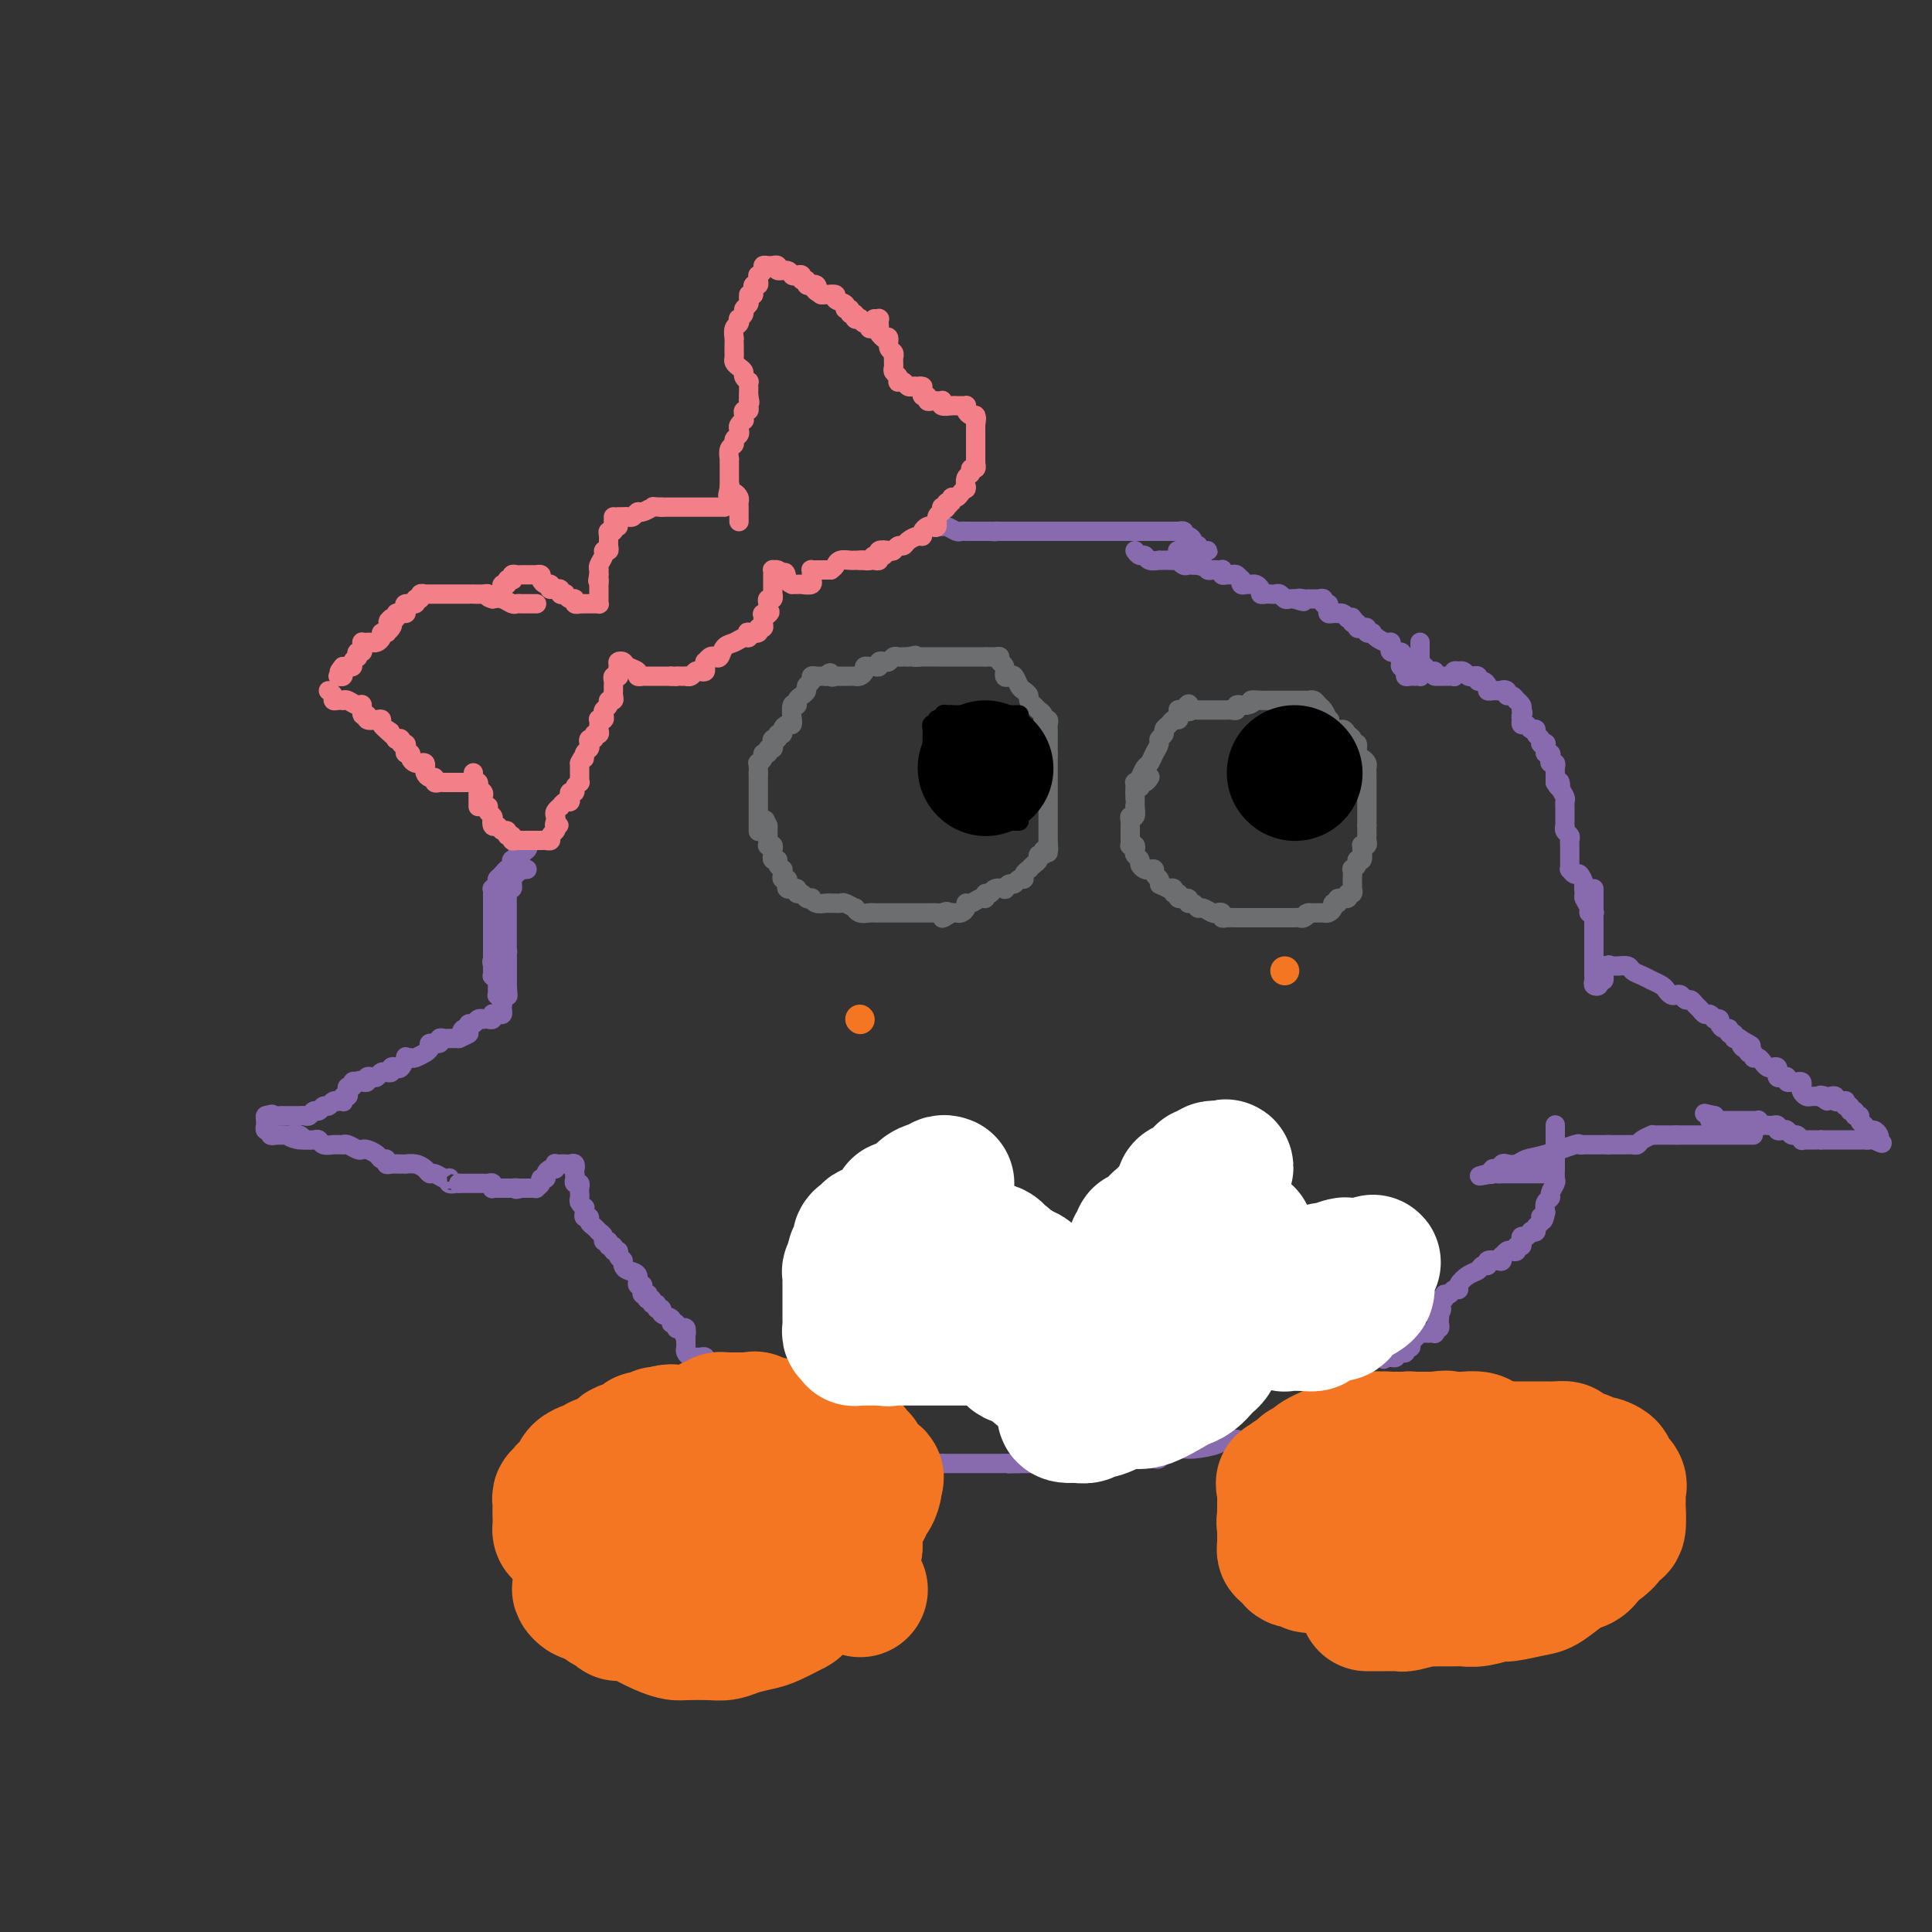 <svg viewBox='0 0 400 400' version='1.1' xmlns='http://www.w3.org/2000/svg' xmlns:xlink='http://www.w3.org/1999/xlink'><rect x="0" y="0" width="400" height="400" fill="#333333" stroke="none"/><g fill='none' stroke='#886AAE' stroke-width='4' stroke-linecap='round' stroke-linejoin='round'><path d='M147,282c-0.416,-0.030 -0.833,-0.061 -1,0c-0.167,0.061 -0.086,0.213 0,0c0.086,-0.213 0.177,-0.792 0,-1c-0.177,-0.208 -0.622,-0.045 -1,0c-0.378,0.045 -0.690,-0.030 -1,0c-0.310,0.030 -0.619,0.163 -1,0c-0.381,-0.163 -0.834,-0.621 -1,-1c-0.166,-0.379 -0.045,-0.679 0,-1c0.045,-0.321 0.013,-0.663 0,-1c-0.013,-0.337 -0.006,-0.668 0,-1'/><path d='M142,277c-0.774,-0.996 -0.210,-0.985 0,-1c0.210,-0.015 0.066,-0.055 0,0c-0.066,0.055 -0.055,0.207 0,0c0.055,-0.207 0.154,-0.773 0,-1c-0.154,-0.227 -0.561,-0.117 -1,0c-0.439,0.117 -0.910,0.239 -1,0c-0.090,-0.239 0.201,-0.839 0,-1c-0.201,-0.161 -0.895,0.116 -1,0c-0.105,-0.116 0.379,-0.623 0,-1c-0.379,-0.377 -1.622,-0.622 -2,-1c-0.378,-0.378 0.110,-0.890 0,-1c-0.110,-0.110 -0.818,0.182 -1,0c-0.182,-0.182 0.161,-0.837 0,-1c-0.161,-0.163 -0.827,0.166 -1,0c-0.173,-0.166 0.146,-0.828 0,-1c-0.146,-0.172 -0.757,0.146 -1,0c-0.243,-0.146 -0.118,-0.756 0,-1c0.118,-0.244 0.229,-0.122 0,0c-0.229,0.122 -0.798,0.245 -1,0c-0.202,-0.245 -0.038,-0.857 0,-1c0.038,-0.143 -0.049,0.183 0,0c0.049,-0.183 0.234,-0.875 0,-1c-0.234,-0.125 -0.886,0.317 -1,0c-0.114,-0.317 0.310,-1.394 0,-2c-0.310,-0.606 -1.353,-0.740 -2,-1c-0.647,-0.260 -0.899,-0.646 -1,-1c-0.101,-0.354 -0.050,-0.677 0,-1'/><path d='M129,261c-2.233,-2.719 -1.315,-1.517 -1,-1c0.315,0.517 0.028,0.350 0,0c-0.028,-0.350 0.204,-0.882 0,-1c-0.204,-0.118 -0.843,0.179 -1,0c-0.157,-0.179 0.169,-0.835 0,-1c-0.169,-0.165 -0.834,0.162 -1,0c-0.166,-0.162 0.165,-0.814 0,-1c-0.165,-0.186 -0.828,0.095 -1,0c-0.172,-0.095 0.147,-0.564 0,-1c-0.147,-0.436 -0.762,-0.837 -1,-1c-0.238,-0.163 -0.101,-0.086 0,0c0.101,0.086 0.167,0.181 0,0c-0.167,-0.181 -0.566,-0.640 -1,-1c-0.434,-0.360 -0.901,-0.622 -1,-1c-0.099,-0.378 0.171,-0.871 0,-1c-0.171,-0.129 -0.782,0.106 -1,0c-0.218,-0.106 -0.044,-0.553 0,-1c0.044,-0.447 -0.041,-0.893 0,-1c0.041,-0.107 0.207,0.126 0,0c-0.207,-0.126 -0.786,-0.612 -1,-1c-0.214,-0.388 -0.061,-0.677 0,-1c0.061,-0.323 0.030,-0.678 0,-1c-0.030,-0.322 -0.061,-0.611 0,-1c0.061,-0.389 0.212,-0.877 0,-1c-0.212,-0.123 -0.788,0.121 -1,0c-0.212,-0.121 -0.061,-0.606 0,-1c0.061,-0.394 0.030,-0.697 0,-1'/><path d='M119,243c-0.322,-1.558 -0.128,-0.953 0,-1c0.128,-0.047 0.188,-0.744 0,-1c-0.188,-0.256 -0.625,-0.070 -1,0c-0.375,0.070 -0.688,0.023 -1,0c-0.312,-0.023 -0.622,-0.021 -1,0c-0.378,0.021 -0.823,0.061 -1,0c-0.177,-0.061 -0.085,-0.223 0,0c0.085,0.223 0.162,0.829 0,1c-0.162,0.171 -0.564,-0.095 -1,0c-0.436,0.095 -0.905,0.551 -1,1c-0.095,0.449 0.186,0.891 0,1c-0.186,0.109 -0.838,-0.114 -1,0c-0.162,0.114 0.168,0.567 0,1c-0.168,0.433 -0.833,0.848 -1,1c-0.167,0.152 0.162,0.041 0,0c-0.162,-0.041 -0.817,-0.011 -1,0c-0.183,0.011 0.104,0.003 0,0c-0.104,-0.003 -0.601,-0.001 -1,0c-0.399,0.001 -0.699,0.000 -1,0'/><path d='M108,246c-1.864,0.464 -1.024,0.124 -1,0c0.024,-0.124 -0.767,-0.033 -1,0c-0.233,0.033 0.091,0.009 0,0c-0.091,-0.009 -0.599,-0.001 -1,0c-0.401,0.001 -0.695,-0.003 -1,0c-0.305,0.003 -0.621,0.015 -1,0c-0.379,-0.015 -0.823,-0.057 -1,0c-0.177,0.057 -0.089,0.211 0,0c0.089,-0.211 0.179,-0.789 0,-1c-0.179,-0.211 -0.626,-0.057 -1,0c-0.374,0.057 -0.674,0.015 -1,0c-0.326,-0.015 -0.679,-0.004 -1,0c-0.321,0.004 -0.611,0.001 -1,0c-0.389,-0.001 -0.877,-0.000 -1,0c-0.123,0.000 0.121,0.000 0,0c-0.121,-0.000 -0.606,-0.000 -1,0c-0.394,0.000 -0.697,0.000 -1,0'/><path d='M95,245c-2.178,-0.171 -1.121,-0.097 -1,0c0.121,0.097 -0.692,0.218 -1,0c-0.308,-0.218 -0.110,-0.776 0,-1c0.110,-0.224 0.132,-0.115 0,0c-0.132,0.115 -0.419,0.237 -1,0c-0.581,-0.237 -1.456,-0.834 -2,-1c-0.544,-0.166 -0.758,0.099 -1,0c-0.242,-0.099 -0.512,-0.562 -1,-1c-0.488,-0.438 -1.195,-0.850 -2,-1c-0.805,-0.150 -1.708,-0.039 -2,0c-0.292,0.039 0.028,0.007 0,0c-0.028,-0.007 -0.403,0.013 -1,0c-0.597,-0.013 -1.416,-0.059 -2,0c-0.584,0.059 -0.934,0.222 -1,0c-0.066,-0.222 0.151,-0.830 0,-1c-0.151,-0.170 -0.669,0.099 -1,0c-0.331,-0.099 -0.473,-0.566 -1,-1c-0.527,-0.434 -1.437,-0.834 -2,-1c-0.563,-0.166 -0.777,-0.097 -1,0c-0.223,0.097 -0.455,0.222 -1,0c-0.545,-0.222 -1.402,-0.792 -2,-1c-0.598,-0.208 -0.938,-0.055 -1,0c-0.062,0.055 0.152,0.011 0,0c-0.152,-0.011 -0.670,0.011 -1,0c-0.330,-0.011 -0.472,-0.055 -1,0c-0.528,0.055 -1.440,0.211 -2,0c-0.560,-0.211 -0.766,-0.788 -1,-1c-0.234,-0.212 -0.495,-0.061 -1,0c-0.505,0.061 -1.252,0.030 -2,0'/><path d='M63,236c-5.206,-1.332 -2.221,-0.161 -1,0c1.221,0.161 0.677,-0.689 0,-1c-0.677,-0.311 -1.487,-0.084 -2,0c-0.513,0.084 -0.730,0.024 -1,0c-0.270,-0.024 -0.593,-0.010 -1,0c-0.407,0.010 -0.897,0.018 -1,0c-0.103,-0.018 0.183,-0.061 0,0c-0.183,0.061 -0.834,0.227 -1,0c-0.166,-0.227 0.152,-0.848 0,-1c-0.152,-0.152 -0.773,0.166 -1,0c-0.227,-0.166 -0.058,-0.815 0,-1c0.058,-0.185 0.005,0.095 0,0c-0.005,-0.095 0.037,-0.564 0,-1c-0.037,-0.436 -0.153,-0.839 0,-1c0.153,-0.161 0.577,-0.081 1,0'/><path d='M56,231c0.020,-0.619 0.570,-0.166 1,0c0.430,0.166 0.741,0.045 1,0c0.259,-0.045 0.465,-0.012 1,0c0.535,0.012 1.400,0.004 2,0c0.600,-0.004 0.934,-0.005 1,0c0.066,0.005 -0.137,0.017 0,0c0.137,-0.017 0.614,-0.061 1,0c0.386,0.061 0.681,0.228 1,0c0.319,-0.228 0.663,-0.849 1,-1c0.337,-0.151 0.669,0.170 1,0c0.331,-0.170 0.662,-0.830 1,-1c0.338,-0.170 0.683,0.150 1,0c0.317,-0.150 0.607,-0.771 1,-1c0.393,-0.229 0.889,-0.065 1,0c0.111,0.065 -0.163,0.032 0,0c0.163,-0.032 0.762,-0.064 1,0c0.238,0.064 0.115,0.223 0,0c-0.115,-0.223 -0.223,-0.829 0,-1c0.223,-0.171 0.777,0.094 1,0c0.223,-0.094 0.115,-0.547 0,-1c-0.115,-0.453 -0.237,-0.905 0,-1c0.237,-0.095 0.833,0.167 1,0c0.167,-0.167 -0.095,-0.762 0,-1c0.095,-0.238 0.548,-0.119 1,0'/><path d='M74,224c0.686,-0.620 0.901,-0.170 1,0c0.099,0.170 0.082,0.059 0,0c-0.082,-0.059 -0.229,-0.067 0,0c0.229,0.067 0.835,0.210 1,0c0.165,-0.210 -0.109,-0.774 0,-1c0.109,-0.226 0.603,-0.113 1,0c0.397,0.113 0.699,0.227 1,0c0.301,-0.227 0.602,-0.797 1,-1c0.398,-0.203 0.894,-0.041 1,0c0.106,0.041 -0.179,-0.040 0,0c0.179,0.040 0.823,0.199 1,0c0.177,-0.199 -0.111,-0.757 0,-1c0.111,-0.243 0.622,-0.170 1,0c0.378,0.170 0.625,0.439 1,0c0.375,-0.439 0.879,-1.586 1,-2c0.121,-0.414 -0.140,-0.096 0,0c0.140,0.096 0.683,-0.029 1,0c0.317,0.029 0.409,0.214 1,0c0.591,-0.214 1.683,-0.827 2,-1c0.317,-0.173 -0.140,0.093 0,0c0.140,-0.093 0.877,-0.547 1,-1c0.123,-0.453 -0.370,-0.906 0,-1c0.370,-0.094 1.601,0.171 2,0c0.399,-0.171 -0.034,-0.778 0,-1c0.034,-0.222 0.534,-0.060 1,0c0.466,0.060 0.898,0.016 1,0c0.102,-0.016 -0.126,-0.004 0,0c0.126,0.004 0.608,0.001 1,0c0.392,-0.001 0.696,-0.001 1,0'/><path d='M95,215c3.492,-1.553 1.723,-0.937 1,-1c-0.723,-0.063 -0.401,-0.805 0,-1c0.401,-0.195 0.882,0.158 1,0c0.118,-0.158 -0.127,-0.827 0,-1c0.127,-0.173 0.625,0.149 1,0c0.375,-0.149 0.626,-0.771 1,-1c0.374,-0.229 0.871,-0.065 1,0c0.129,0.065 -0.110,0.032 0,0c0.110,-0.032 0.568,-0.061 1,0c0.432,0.061 0.837,0.213 1,0c0.163,-0.213 0.082,-0.792 0,-1c-0.082,-0.208 -0.166,-0.045 0,0c0.166,0.045 0.580,-0.030 1,0c0.420,0.030 0.845,0.163 1,0c0.155,-0.163 0.042,-0.621 0,-1c-0.042,-0.379 -0.011,-0.679 0,-1c0.011,-0.321 0.003,-0.663 0,-1c-0.003,-0.337 -0.002,-0.668 0,-1'/><path d='M104,206c1.452,-1.393 0.583,-0.375 0,0c-0.583,0.375 -0.881,0.107 -1,0c-0.119,-0.107 -0.060,-0.054 0,0'/><path d='M104,208c-0.030,-0.311 -0.061,-0.622 0,-1c0.061,-0.378 0.212,-0.822 0,-1c-0.212,-0.178 -0.789,-0.089 -1,0c-0.211,0.089 -0.055,0.178 0,0c0.055,-0.178 0.011,-0.622 0,-1c-0.011,-0.378 0.011,-0.689 0,-1c-0.011,-0.311 -0.056,-0.622 0,-1c0.056,-0.378 0.211,-0.822 0,-1c-0.211,-0.178 -0.789,-0.089 -1,0c-0.211,0.089 -0.057,0.178 0,0c0.057,-0.178 0.016,-0.622 0,-1c-0.016,-0.378 -0.008,-0.689 0,-1'/><path d='M102,200c-0.309,-1.421 -0.083,-0.972 0,-1c0.083,-0.028 0.022,-0.532 0,-1c-0.022,-0.468 -0.006,-0.899 0,-1c0.006,-0.101 0.002,0.126 0,0c-0.002,-0.126 -0.000,-0.607 0,-1c0.000,-0.393 0.000,-0.697 0,-1c-0.000,-0.303 -0.000,-0.605 0,-1c0.000,-0.395 0.000,-0.884 0,-1c-0.000,-0.116 -0.000,0.142 0,0c0.000,-0.142 0.000,-0.682 0,-1c-0.000,-0.318 -0.000,-0.414 0,-1c0.000,-0.586 0.000,-1.663 0,-2c-0.000,-0.337 -0.000,0.065 0,0c0.000,-0.065 0.000,-0.596 0,-1c-0.000,-0.404 -0.001,-0.682 0,-1c0.001,-0.318 0.004,-0.676 0,-1c-0.004,-0.324 -0.016,-0.613 0,-1c0.016,-0.387 0.061,-0.873 0,-1c-0.061,-0.127 -0.228,0.106 0,0c0.228,-0.106 0.850,-0.549 1,-1c0.150,-0.451 -0.171,-0.909 0,-1c0.171,-0.091 0.834,0.186 1,0c0.166,-0.186 -0.165,-0.834 0,-1c0.165,-0.166 0.828,0.151 1,0c0.172,-0.151 -0.146,-0.772 0,-1c0.146,-0.228 0.756,-0.065 1,0c0.244,0.065 0.122,0.033 0,0'/><path d='M106,180c0.614,-1.017 0.149,-1.061 0,-1c-0.149,0.061 0.017,0.227 0,0c-0.017,-0.227 -0.216,-0.848 0,-1c0.216,-0.152 0.846,0.165 1,0c0.154,-0.165 -0.167,-0.812 0,-1c0.167,-0.188 0.821,0.082 1,0c0.179,-0.082 -0.119,-0.516 0,-1c0.119,-0.484 0.655,-1.017 1,-1c0.345,0.017 0.499,0.583 0,1c-0.499,0.417 -1.650,0.686 -2,1c-0.350,0.314 0.102,0.672 0,1c-0.102,0.328 -0.758,0.627 -1,1c-0.242,0.373 -0.069,0.821 0,1c0.069,0.179 0.035,0.090 0,0'/><path d='M106,180c-0.646,0.726 -0.762,0.041 -1,0c-0.238,-0.041 -0.600,0.563 -1,1c-0.400,0.437 -0.839,0.708 -1,1c-0.161,0.292 -0.043,0.607 0,1c0.043,0.393 0.012,0.864 0,1c-0.012,0.136 -0.003,-0.065 0,0c0.003,0.065 0.001,0.395 0,1c-0.001,0.605 0.000,1.486 0,2c-0.000,0.514 -0.001,0.663 0,1c0.001,0.337 0.004,0.864 0,1c-0.004,0.136 -0.015,-0.118 0,0c0.015,0.118 0.057,0.609 0,1c-0.057,0.391 -0.211,0.682 0,1c0.211,0.318 0.788,0.662 1,1c0.212,0.338 0.061,0.669 0,1c-0.061,0.331 -0.030,0.663 0,1c0.030,0.337 0.061,0.681 0,1c-0.061,0.319 -0.212,0.614 0,1c0.212,0.386 0.789,0.863 1,1c0.211,0.137 0.057,-0.064 0,0c-0.057,0.064 -0.015,0.395 0,1c0.015,0.605 0.004,1.486 0,2c-0.004,0.514 -0.001,0.663 0,1c0.001,0.337 0.000,0.864 0,1c-0.000,0.136 -0.000,-0.117 0,0c0.000,0.117 0.000,0.605 0,1c-0.000,0.395 -0.000,0.698 0,1'/><path d='M105,204c0.309,3.657 0.083,1.800 0,1c-0.083,-0.800 -0.022,-0.543 0,-1c0.022,-0.457 0.006,-1.627 0,-2c-0.006,-0.373 -0.002,0.051 0,0c0.002,-0.051 0.000,-0.577 0,-1c-0.000,-0.423 -0.000,-0.742 0,-1c0.000,-0.258 0.000,-0.455 0,-1c-0.000,-0.545 -0.000,-1.438 0,-2c0.000,-0.562 0.000,-0.794 0,-1c-0.000,-0.206 -0.000,-0.387 0,-1c0.000,-0.613 -0.000,-1.657 0,-2c0.000,-0.343 0.000,0.014 0,0c-0.000,-0.014 -0.000,-0.398 0,-1c0.000,-0.602 0.000,-1.422 0,-2c-0.000,-0.578 -0.000,-0.914 0,-1c0.000,-0.086 0.000,0.078 0,0c-0.000,-0.078 -0.001,-0.399 0,-1c0.001,-0.601 0.004,-1.481 0,-2c-0.004,-0.519 -0.015,-0.678 0,-1c0.015,-0.322 0.056,-0.808 0,-1c-0.056,-0.192 -0.207,-0.090 0,0c0.207,0.090 0.774,0.169 1,0c0.226,-0.169 0.113,-0.584 0,-1'/><path d='M106,183c0.188,-3.221 0.159,-0.772 0,0c-0.159,0.772 -0.449,-0.133 0,-1c0.449,-0.867 1.636,-1.696 2,-2c0.364,-0.304 -0.094,-0.082 0,0c0.094,0.082 0.741,0.023 1,0c0.259,-0.023 0.129,-0.012 0,0'/><path d='M193,109c-0.082,-0.001 -0.164,-0.001 0,0c0.164,0.001 0.572,0.004 1,0c0.428,-0.004 0.874,-0.015 1,0c0.126,0.015 -0.068,0.057 0,0c0.068,-0.057 0.399,-0.211 1,0c0.601,0.211 1.470,0.789 2,1c0.530,0.211 0.719,0.057 1,0c0.281,-0.057 0.654,-0.015 1,0c0.346,0.015 0.666,0.004 1,0c0.334,-0.004 0.681,-0.001 1,0c0.319,0.001 0.611,0.000 1,0c0.389,-0.000 0.874,-0.000 1,0c0.126,0.000 -0.107,0.000 0,0c0.107,-0.000 0.553,-0.000 1,0'/><path d='M205,110c2.035,0.155 1.123,0.041 1,0c-0.123,-0.041 0.545,-0.011 1,0c0.455,0.011 0.699,0.003 1,0c0.301,-0.003 0.659,-0.001 1,0c0.341,0.001 0.665,0.000 1,0c0.335,-0.000 0.681,-0.000 1,0c0.319,0.000 0.610,0.000 1,0c0.390,-0.000 0.878,-0.000 1,0c0.122,0.000 -0.121,0.000 0,0c0.121,-0.000 0.606,-0.000 1,0c0.394,0.000 0.697,0.000 1,0c0.303,-0.000 0.606,-0.000 1,0c0.394,0.000 0.879,0.000 1,0c0.121,-0.000 -0.122,-0.000 0,0c0.122,0.000 0.610,0.000 1,0c0.390,-0.000 0.682,-0.000 1,0c0.318,0.000 0.663,0.000 1,0c0.337,-0.000 0.668,-0.000 1,0c0.332,0.000 0.666,0.000 1,0'/><path d='M222,110c2.582,0.000 0.539,0.000 0,0c-0.539,-0.000 0.428,0.000 1,0c0.572,-0.000 0.748,0.000 1,0c0.252,-0.000 0.578,0.000 1,0c0.422,0.000 0.939,-0.000 1,0c0.061,0.000 -0.335,0.000 0,0c0.335,0.000 1.399,-0.000 2,0c0.601,0.000 0.738,0.000 1,0c0.262,-0.000 0.647,-0.000 1,0c0.353,0.000 0.673,0.000 1,0c0.327,0.000 0.661,0.000 1,0c0.339,0.000 0.682,0.000 1,0c0.318,0.000 0.610,0.000 1,0c0.390,0.000 0.878,0.000 1,0c0.122,-0.000 -0.122,-0.000 0,0c0.122,0.000 0.611,0.000 1,0c0.389,-0.000 0.678,-0.000 1,0c0.322,0.000 0.678,0.000 1,0c0.322,-0.000 0.611,-0.000 1,0c0.389,0.000 0.878,0.000 1,0c0.122,-0.000 -0.122,-0.000 0,0c0.122,0.000 0.610,0.000 1,0c0.390,-0.000 0.683,-0.000 1,0c0.317,0.000 0.659,0.000 1,0'/><path d='M243,110c3.492,-0.005 1.723,-0.016 1,0c-0.723,0.016 -0.400,0.060 0,0c0.400,-0.060 0.877,-0.223 1,0c0.123,0.223 -0.107,0.830 0,1c0.107,0.170 0.550,-0.099 1,0c0.450,0.099 0.908,0.566 1,1c0.092,0.434 -0.182,0.834 0,1c0.182,0.166 0.820,0.097 1,0c0.180,-0.097 -0.098,-0.222 0,0c0.098,0.222 0.572,0.792 1,1c0.428,0.208 0.809,0.056 1,0c0.191,-0.056 0.191,-0.015 0,0c-0.191,0.015 -0.575,0.004 -1,0c-0.425,-0.004 -0.892,-0.001 -1,0c-0.108,0.001 0.143,0.000 0,0c-0.143,-0.000 -0.679,-0.000 -1,0c-0.321,0.000 -0.426,0.000 -1,0c-0.574,-0.000 -1.616,-0.000 -2,0c-0.384,0.000 -0.110,0.000 0,0c0.110,-0.000 0.055,-0.000 0,0'/><path d='M235,114c0.323,0.453 0.646,0.906 1,1c0.354,0.094 0.739,-0.171 1,0c0.261,0.171 0.397,0.778 1,1c0.603,0.222 1.672,0.060 2,0c0.328,-0.060 -0.085,-0.017 0,0c0.085,0.017 0.667,0.008 1,0c0.333,-0.008 0.418,-0.016 1,0c0.582,0.016 1.662,0.057 2,0c0.338,-0.057 -0.064,-0.211 0,0c0.064,0.211 0.594,0.789 1,1c0.406,0.211 0.686,0.057 1,0c0.314,-0.057 0.661,-0.016 1,0c0.339,0.016 0.669,0.008 1,0'/><path d='M248,117c1.963,0.480 0.371,0.181 0,0c-0.371,-0.181 0.479,-0.244 1,0c0.521,0.244 0.714,0.797 1,1c0.286,0.203 0.664,0.058 1,0c0.336,-0.058 0.629,-0.030 1,0c0.371,0.030 0.820,0.061 1,0c0.180,-0.061 0.089,-0.214 0,0c-0.089,0.214 -0.178,0.793 0,1c0.178,0.207 0.622,0.040 1,0c0.378,-0.040 0.689,0.046 1,0c0.311,-0.046 0.622,-0.222 1,0c0.378,0.222 0.822,0.844 1,1c0.178,0.156 0.089,-0.155 0,0c-0.089,0.155 -0.177,0.776 0,1c0.177,0.224 0.621,0.050 1,0c0.379,-0.050 0.693,0.025 1,0c0.307,-0.025 0.607,-0.150 1,0c0.393,0.150 0.879,0.576 1,1c0.121,0.424 -0.122,0.845 0,1c0.122,0.155 0.610,0.045 1,0c0.390,-0.045 0.682,-0.026 1,0c0.318,0.026 0.663,0.060 1,0c0.337,-0.060 0.668,-0.212 1,0c0.332,0.212 0.666,0.788 1,1c0.334,0.212 0.667,0.061 1,0c0.333,-0.061 0.667,-0.030 1,0'/><path d='M268,124c3.277,1.083 1.470,0.290 1,0c-0.470,-0.290 0.399,-0.077 1,0c0.601,0.077 0.936,0.020 1,0c0.064,-0.020 -0.141,-0.001 0,0c0.141,0.001 0.630,-0.014 1,0c0.370,0.014 0.621,0.059 1,0c0.379,-0.059 0.885,-0.222 1,0c0.115,0.222 -0.163,0.830 0,1c0.163,0.170 0.766,-0.098 1,0c0.234,0.098 0.101,0.562 0,1c-0.101,0.438 -0.168,0.849 0,1c0.168,0.151 0.570,0.043 1,0c0.430,-0.043 0.889,-0.022 1,0c0.111,0.022 -0.124,0.044 0,0c0.124,-0.044 0.607,-0.156 1,0c0.393,0.156 0.697,0.578 1,1'/><path d='M279,128c1.924,0.636 1.233,0.227 1,0c-0.233,-0.227 -0.007,-0.271 0,0c0.007,0.271 -0.204,0.856 0,1c0.204,0.144 0.824,-0.154 1,0c0.176,0.154 -0.093,0.759 0,1c0.093,0.241 0.547,0.117 1,0c0.453,-0.117 0.905,-0.228 1,0c0.095,0.228 -0.169,0.796 0,1c0.169,0.204 0.770,0.045 1,0c0.230,-0.045 0.090,0.025 0,0c-0.090,-0.025 -0.129,-0.146 0,0c0.129,0.146 0.427,0.560 1,1c0.573,0.440 1.419,0.906 2,1c0.581,0.094 0.895,-0.186 1,0c0.105,0.186 0.001,0.837 0,1c-0.001,0.163 0.103,-0.163 0,0c-0.103,0.163 -0.412,0.813 0,1c0.412,0.187 1.546,-0.089 2,0c0.454,0.089 0.227,0.545 0,1'/><path d='M290,136c1.697,1.190 0.440,0.165 0,0c-0.440,-0.165 -0.063,0.530 0,1c0.063,0.470 -0.189,0.714 0,1c0.189,0.286 0.820,0.613 1,1c0.180,0.387 -0.092,0.836 0,1c0.092,0.164 0.546,0.045 1,0c0.454,-0.045 0.906,-0.015 1,0c0.094,0.015 -0.171,0.015 0,0c0.171,-0.015 0.778,-0.045 1,0c0.222,0.045 0.060,0.166 0,0c-0.060,-0.166 -0.016,-0.618 0,-1c0.016,-0.382 0.004,-0.694 0,-1c-0.004,-0.306 -0.001,-0.607 0,-1c0.001,-0.393 0.000,-0.879 0,-1c-0.000,-0.121 -0.000,0.121 0,0c0.000,-0.121 0.000,-0.606 0,-1c-0.000,-0.394 -0.000,-0.697 0,-1'/><path d='M294,134c-0.000,-1.204 -0.000,-1.213 0,-1c0.000,0.213 0.000,0.648 0,1c-0.000,0.352 -0.001,0.620 0,1c0.001,0.380 0.004,0.871 0,1c-0.004,0.129 -0.017,-0.105 0,0c0.017,0.105 0.062,0.550 0,1c-0.062,0.450 -0.233,0.904 0,1c0.233,0.096 0.870,-0.166 1,0c0.130,0.166 -0.249,0.762 0,1c0.249,0.238 1.124,0.119 2,0'/><path d='M297,139c0.416,1.000 -0.042,1.000 0,1c0.042,0.000 0.586,0.001 1,0c0.414,-0.001 0.699,-0.004 1,0c0.301,0.004 0.619,0.015 1,0c0.381,-0.015 0.824,-0.056 1,0c0.176,0.056 0.086,0.207 0,0c-0.086,-0.207 -0.167,-0.774 0,-1c0.167,-0.226 0.584,-0.113 1,0'/><path d='M302,139c0.724,0.016 0.035,0.057 0,0c-0.035,-0.057 0.583,-0.213 1,0c0.417,0.213 0.633,0.793 1,1c0.367,0.207 0.886,0.041 1,0c0.114,-0.041 -0.176,0.044 0,0c0.176,-0.044 0.817,-0.218 1,0c0.183,0.218 -0.092,0.829 0,1c0.092,0.171 0.549,-0.098 1,0c0.451,0.098 0.894,0.562 1,1c0.106,0.438 -0.126,0.849 0,1c0.126,0.151 0.611,0.041 1,0c0.389,-0.041 0.683,-0.012 1,0c0.317,0.012 0.659,0.006 1,0'/><path d='M311,143c1.329,0.636 0.150,0.227 0,0c-0.150,-0.227 0.729,-0.272 1,0c0.271,0.272 -0.067,0.860 0,1c0.067,0.140 0.540,-0.170 1,0c0.460,0.170 0.907,0.819 1,1c0.093,0.181 -0.167,-0.105 0,0c0.167,0.105 0.762,0.601 1,1c0.238,0.399 0.119,0.699 0,1'/><path d='M315,147c0.619,0.786 0.165,0.751 0,1c-0.165,0.249 -0.041,0.784 0,1c0.041,0.216 -0.000,0.114 0,0c0.000,-0.114 0.043,-0.242 0,0c-0.043,0.242 -0.170,0.852 0,1c0.170,0.148 0.638,-0.168 1,0c0.362,0.168 0.618,0.819 1,1c0.382,0.181 0.891,-0.109 1,0c0.109,0.109 -0.181,0.617 0,1c0.181,0.383 0.833,0.641 1,1c0.167,0.359 -0.153,0.818 0,1c0.153,0.182 0.777,0.087 1,0c0.223,-0.087 0.046,-0.164 0,0c-0.046,0.164 0.039,0.570 0,1c-0.039,0.430 -0.203,0.885 0,1c0.203,0.115 0.772,-0.110 1,0c0.228,0.110 0.114,0.554 0,1c-0.114,0.446 -0.227,0.893 0,1c0.227,0.107 0.793,-0.126 1,0c0.207,0.126 0.056,0.611 0,1c-0.056,0.389 -0.015,0.682 0,1c0.015,0.318 0.004,0.662 0,1c-0.004,0.338 -0.002,0.669 0,1'/><path d='M322,162c1.326,2.289 1.140,0.512 1,0c-0.140,-0.512 -0.234,0.240 0,1c0.234,0.760 0.795,1.526 1,2c0.205,0.474 0.055,0.655 0,1c-0.055,0.345 -0.015,0.853 0,1c0.015,0.147 0.004,-0.066 0,0c-0.004,0.066 -0.002,0.413 0,1c0.002,0.587 0.004,1.414 0,2c-0.004,0.586 -0.015,0.930 0,1c0.015,0.070 0.057,-0.136 0,0c-0.057,0.136 -0.211,0.614 0,1c0.211,0.386 0.789,0.681 1,1c0.211,0.319 0.057,0.663 0,1c-0.057,0.337 -0.015,0.667 0,1c0.015,0.333 0.004,0.668 0,1c-0.004,0.332 -0.002,0.662 0,1c0.002,0.338 0.004,0.683 0,1c-0.004,0.317 -0.012,0.605 0,1c0.012,0.395 0.045,0.897 0,1c-0.045,0.103 -0.170,-0.193 0,0c0.170,0.193 0.633,0.877 1,1c0.367,0.123 0.637,-0.313 1,0c0.363,0.313 0.818,1.375 1,2c0.182,0.625 0.091,0.812 0,1'/><path d='M328,184c0.924,3.351 0.232,0.730 0,0c-0.232,-0.730 -0.006,0.432 0,1c0.006,0.568 -0.209,0.544 0,1c0.209,0.456 0.841,1.394 1,2c0.159,0.606 -0.153,0.881 0,1c0.153,0.119 0.773,0.084 1,0c0.227,-0.084 0.061,-0.215 0,0c-0.061,0.215 -0.017,0.776 0,1c0.017,0.224 0.009,0.112 0,0'/><path d='M330,184c0.000,0.333 0.000,0.667 0,1c0.000,0.333 0.000,0.667 0,1c0.000,0.333 0.000,0.667 0,1c0.000,0.333 0.000,0.666 0,1c0.000,0.334 0.000,0.668 0,1c0.000,0.332 -0.000,0.663 0,1c0.000,0.337 0.000,0.682 0,1c0.000,0.318 0.000,0.610 0,1c0.000,0.390 0.000,0.878 0,1c0.000,0.122 0.000,-0.122 0,0c-0.000,0.122 0.000,0.610 0,1c0.000,0.390 0.000,0.682 0,1c0.000,0.318 0.000,0.662 0,1c0.000,0.338 0.000,0.669 0,1'/><path d='M330,197c0.000,1.980 0.000,0.429 0,0c-0.000,-0.429 -0.000,0.262 0,1c0.000,0.738 0.000,1.521 0,2c-0.000,0.479 -0.001,0.654 0,1c0.001,0.346 0.004,0.864 0,1c-0.004,0.136 -0.016,-0.111 0,0c0.016,0.111 0.061,0.581 0,1c-0.061,0.419 -0.226,0.788 0,1c0.226,0.212 0.845,0.268 1,0c0.155,-0.268 -0.154,-0.859 0,-1c0.154,-0.141 0.773,0.169 1,0c0.227,-0.169 0.064,-0.816 0,-1c-0.064,-0.184 -0.027,0.095 0,0c0.027,-0.095 0.046,-0.564 0,-1c-0.046,-0.436 -0.156,-0.839 0,-1c0.156,-0.161 0.578,-0.081 1,0'/><path d='M333,200c0.412,-0.463 -0.059,-0.121 0,0c0.059,0.121 0.648,0.021 1,0c0.352,-0.021 0.466,0.037 1,0c0.534,-0.037 1.486,-0.168 2,0c0.514,0.168 0.589,0.637 1,1c0.411,0.363 1.157,0.622 2,1c0.843,0.378 1.784,0.876 2,1c0.216,0.124 -0.293,-0.124 0,0c0.293,0.124 1.388,0.621 2,1c0.612,0.379 0.741,0.642 1,1c0.259,0.358 0.647,0.813 1,1c0.353,0.187 0.672,0.106 1,0c0.328,-0.106 0.665,-0.236 1,0c0.335,0.236 0.667,0.838 1,1c0.333,0.162 0.666,-0.115 1,0c0.334,0.115 0.667,0.623 1,1c0.333,0.377 0.664,0.623 1,1c0.336,0.377 0.677,0.886 1,1c0.323,0.114 0.626,-0.166 1,0c0.374,0.166 0.817,0.779 1,1c0.183,0.221 0.104,0.049 0,0c-0.104,-0.049 -0.234,0.024 0,0c0.234,-0.024 0.832,-0.146 1,0c0.168,0.146 -0.095,0.560 0,1c0.095,0.440 0.546,0.906 1,1c0.454,0.094 0.910,-0.185 1,0c0.090,0.185 -0.186,0.834 0,1c0.186,0.166 0.833,-0.151 1,0c0.167,0.151 -0.147,0.772 0,1c0.147,0.228 0.756,0.065 1,0c0.244,-0.065 0.122,-0.033 0,0'/><path d='M360,215c4.421,2.482 1.973,1.186 1,1c-0.973,-0.186 -0.472,0.739 0,1c0.472,0.261 0.914,-0.141 1,0c0.086,0.141 -0.184,0.825 0,1c0.184,0.175 0.823,-0.160 1,0c0.177,0.160 -0.107,0.814 0,1c0.107,0.186 0.607,-0.095 1,0c0.393,0.095 0.680,0.565 1,1c0.320,0.435 0.674,0.833 1,1c0.326,0.167 0.622,0.101 1,0c0.378,-0.101 0.836,-0.237 1,0c0.164,0.237 0.034,0.847 0,1c-0.034,0.153 0.029,-0.151 0,0c-0.029,0.151 -0.148,0.758 0,1c0.148,0.242 0.564,0.117 1,0c0.436,-0.117 0.891,-0.228 1,0c0.109,0.228 -0.128,0.796 0,1c0.128,0.204 0.622,0.043 1,0c0.378,-0.043 0.640,0.031 1,0c0.360,-0.031 0.817,-0.166 1,0c0.183,0.166 0.090,0.633 0,1c-0.090,0.367 -0.179,0.634 0,1c0.179,0.366 0.625,0.830 1,1c0.375,0.170 0.678,0.046 1,0c0.322,-0.046 0.663,-0.013 1,0c0.337,0.013 0.668,0.007 1,0'/><path d='M377,227c2.581,1.858 0.533,0.502 0,0c-0.533,-0.502 0.448,-0.149 1,0c0.552,0.149 0.673,0.093 1,0c0.327,-0.093 0.858,-0.222 1,0c0.142,0.222 -0.107,0.796 0,1c0.107,0.204 0.569,0.040 1,0c0.431,-0.040 0.832,0.046 1,0c0.168,-0.046 0.102,-0.224 0,0c-0.102,0.224 -0.239,0.848 0,1c0.239,0.152 0.853,-0.170 1,0c0.147,0.170 -0.172,0.833 0,1c0.172,0.167 0.835,-0.161 1,0c0.165,0.161 -0.167,0.813 0,1c0.167,0.187 0.832,-0.089 1,0c0.168,0.089 -0.163,0.545 0,1c0.163,0.455 0.818,0.909 1,1c0.182,0.091 -0.109,-0.183 0,0c0.109,0.183 0.617,0.822 1,1c0.383,0.178 0.642,-0.106 1,0c0.358,0.106 0.817,0.602 1,1c0.183,0.398 0.092,0.699 0,1'/><path d='M389,236c1.673,1.392 -0.143,0.373 -1,0c-0.857,-0.373 -0.754,-0.100 -1,0c-0.246,0.100 -0.839,0.027 -1,0c-0.161,-0.027 0.111,-0.007 0,0c-0.111,0.007 -0.603,0.002 -1,0c-0.397,-0.002 -0.697,-0.001 -1,0c-0.303,0.001 -0.610,0.000 -1,0c-0.390,-0.000 -0.864,-0.000 -1,0c-0.136,0.000 0.065,0.000 0,0c-0.065,-0.000 -0.396,-0.000 -1,0c-0.604,0.000 -1.482,0.000 -2,0c-0.518,-0.000 -0.678,-0.000 -1,0c-0.322,0.000 -0.806,0.000 -1,0c-0.194,-0.000 -0.097,-0.000 0,0'/><path d='M377,236c-1.979,-0.001 -0.925,-0.004 -1,0c-0.075,0.004 -1.277,0.016 -2,0c-0.723,-0.016 -0.967,-0.061 -1,0c-0.033,0.061 0.146,0.226 0,0c-0.146,-0.226 -0.618,-0.844 -1,-1c-0.382,-0.156 -0.676,0.151 -1,0c-0.324,-0.151 -0.678,-0.758 -1,-1c-0.322,-0.242 -0.611,-0.117 -1,0c-0.389,0.117 -0.878,0.227 -1,0c-0.122,-0.227 0.121,-0.792 0,-1c-0.121,-0.208 -0.607,-0.060 -1,0c-0.393,0.060 -0.693,0.030 -1,0c-0.307,-0.030 -0.621,-0.061 -1,0c-0.379,0.061 -0.823,0.212 -1,0c-0.177,-0.212 -0.089,-0.789 0,-1c0.089,-0.211 0.177,-0.057 0,0c-0.177,0.057 -0.621,0.015 -1,0c-0.379,-0.015 -0.693,-0.004 -1,0c-0.307,0.004 -0.607,0.001 -1,0c-0.393,-0.001 -0.879,-0.000 -1,0c-0.121,0.000 0.123,0.000 0,0c-0.123,-0.000 -0.611,0.000 -1,0c-0.389,-0.000 -0.677,-0.000 -1,0c-0.323,0.000 -0.679,0.001 -1,0c-0.321,-0.001 -0.605,-0.003 -1,0c-0.395,0.003 -0.900,0.011 -1,0c-0.100,-0.011 0.204,-0.041 0,0c-0.204,0.041 -0.915,0.155 -1,0c-0.085,-0.155 0.458,-0.577 1,-1'/><path d='M355,231c-3.667,-0.833 -1.833,-0.417 0,0'/><path d='M363,235c-1.315,0.000 -2.629,0.000 -3,0c-0.371,0.000 0.203,0.000 0,0c-0.203,0.000 -1.182,0.000 -2,0c-0.818,0.000 -1.476,-0.000 -2,0c-0.524,0.000 -0.914,0.000 -1,0c-0.086,0.000 0.132,0.000 0,0c-0.132,-0.000 -0.613,0.000 -1,0c-0.387,0.000 -0.681,-0.000 -1,0c-0.319,0.000 -0.663,0.000 -1,0c-0.337,0.000 -0.668,-0.000 -1,0c-0.332,0.000 -0.666,0.000 -1,0c-0.334,-0.000 -0.667,0.000 -1,0c-0.333,0.000 -0.667,0.000 -1,0c-0.333,-0.000 -0.667,0.000 -1,0'/><path d='M347,235c-2.654,0.000 -1.290,0.000 -1,0c0.290,-0.000 -0.495,-0.001 -1,0c-0.505,0.001 -0.731,0.003 -1,0c-0.269,-0.003 -0.583,-0.011 -1,0c-0.417,0.011 -0.938,0.041 -1,0c-0.062,-0.041 0.333,-0.155 0,0c-0.333,0.155 -1.395,0.577 -2,1c-0.605,0.423 -0.754,0.845 -1,1c-0.246,0.155 -0.590,0.041 -1,0c-0.410,-0.041 -0.888,-0.011 -1,0c-0.112,0.011 0.142,0.003 0,0c-0.142,-0.003 -0.679,-0.001 -1,0c-0.321,0.001 -0.426,0.000 -1,0c-0.574,-0.000 -1.616,-0.000 -2,0c-0.384,0.000 -0.110,0.000 0,0c0.110,-0.000 0.055,-0.000 0,0'/><path d='M333,237c0.089,-0.000 0.179,-0.000 0,0c-0.179,0.000 -0.626,0.000 -1,0c-0.374,-0.000 -0.673,-0.000 -1,0c-0.327,0.000 -0.680,0.001 -1,0c-0.320,-0.001 -0.606,-0.002 -1,0c-0.394,0.002 -0.895,0.007 -1,0c-0.105,-0.007 0.186,-0.027 0,0c-0.186,0.027 -0.851,0.102 -1,0c-0.149,-0.102 0.216,-0.381 -1,0c-1.216,0.381 -4.014,1.421 -6,2c-1.986,0.579 -3.162,0.695 -4,1c-0.838,0.305 -1.339,0.799 -2,1c-0.661,0.201 -1.483,0.110 -2,0c-0.517,-0.110 -0.730,-0.239 -1,0c-0.270,0.239 -0.598,0.848 -1,1c-0.402,0.152 -0.877,-0.151 -1,0c-0.123,0.151 0.108,0.758 0,1c-0.108,0.242 -0.554,0.121 -1,0'/><path d='M308,243c-3.683,0.928 -0.392,0.249 1,0c1.392,-0.249 0.884,-0.067 1,0c0.116,0.067 0.857,0.018 1,0c0.143,-0.018 -0.313,-0.005 0,0c0.313,0.005 1.393,0.001 2,0c0.607,-0.001 0.740,-0.000 1,0c0.260,0.000 0.647,0.000 1,0c0.353,-0.000 0.673,-0.000 1,0c0.327,0.000 0.661,0.000 1,0c0.339,-0.000 0.683,-0.000 1,0c0.317,0.000 0.607,0.000 1,0c0.393,-0.000 0.889,-0.000 1,0c0.111,0.000 -0.162,0.000 0,0c0.162,-0.000 0.761,-0.000 1,0c0.239,0.000 0.120,0.000 0,0'/><path d='M322,233c0.000,-0.088 0.000,-0.177 0,0c-0.000,0.177 -0.000,0.619 0,1c0.000,0.381 0.000,0.701 0,1c-0.000,0.299 -0.000,0.577 0,1c0.000,0.423 0.000,0.991 0,1c-0.000,0.009 -0.000,-0.541 0,0c0.000,0.541 0.001,2.171 0,3c-0.001,0.829 -0.004,0.856 0,1c0.004,0.144 0.016,0.406 0,1c-0.016,0.594 -0.061,1.520 0,2c0.061,0.480 0.226,0.512 0,1c-0.226,0.488 -0.844,1.430 -1,2c-0.156,0.570 0.150,0.769 0,1c-0.150,0.231 -0.757,0.495 -1,1c-0.243,0.505 -0.121,1.253 0,2'/><path d='M320,251c-0.553,2.962 -0.937,1.368 -1,1c-0.063,-0.368 0.194,0.489 0,1c-0.194,0.511 -0.839,0.677 -1,1c-0.161,0.323 0.164,0.804 0,1c-0.164,0.196 -0.815,0.108 -1,0c-0.185,-0.108 0.095,-0.235 0,0c-0.095,0.235 -0.565,0.833 -1,1c-0.435,0.167 -0.834,-0.095 -1,0c-0.166,0.095 -0.100,0.548 0,1c0.100,0.452 0.234,0.905 0,1c-0.234,0.095 -0.837,-0.167 -1,0c-0.163,0.167 0.114,0.762 0,1c-0.114,0.238 -0.619,0.120 -1,0c-0.381,-0.120 -0.640,-0.242 -1,0c-0.360,0.242 -0.822,0.848 -1,1c-0.178,0.152 -0.071,-0.152 0,0c0.071,0.152 0.107,0.758 0,1c-0.107,0.242 -0.357,0.121 -1,0c-0.643,-0.121 -1.680,-0.241 -2,0c-0.320,0.241 0.078,0.841 0,1c-0.078,0.159 -0.633,-0.125 -1,0c-0.367,0.125 -0.546,0.659 -1,1c-0.454,0.341 -1.182,0.488 -2,1c-0.818,0.512 -1.726,1.390 -2,2c-0.274,0.610 0.085,0.952 0,1c-0.085,0.048 -0.615,-0.198 -1,0c-0.385,0.198 -0.625,0.840 -1,1c-0.375,0.160 -0.884,-0.163 -1,0c-0.116,0.163 0.161,0.813 0,1c-0.161,0.187 -0.760,-0.089 -1,0c-0.240,0.089 -0.120,0.545 0,1'/><path d='M298,270c-3.403,3.102 -0.912,1.356 0,1c0.912,-0.356 0.245,0.679 0,1c-0.245,0.321 -0.069,-0.073 0,0c0.069,0.073 0.032,0.612 0,1c-0.032,0.388 -0.060,0.626 0,1c0.060,0.374 0.209,0.885 0,1c-0.209,0.115 -0.777,-0.165 -1,0c-0.223,0.165 -0.101,0.776 0,1c0.101,0.224 0.182,0.060 0,0c-0.182,-0.060 -0.626,-0.016 -1,0c-0.374,0.016 -0.678,0.005 -1,0c-0.322,-0.005 -0.661,-0.002 -1,0'/><path d='M294,276c-0.841,0.945 -0.944,0.309 -1,0c-0.056,-0.309 -0.067,-0.289 0,0c0.067,0.289 0.210,0.847 0,1c-0.210,0.153 -0.774,-0.099 -1,0c-0.226,0.099 -0.116,0.549 0,1c0.116,0.451 0.237,0.905 0,1c-0.237,0.095 -0.833,-0.167 -1,0c-0.167,0.167 0.095,0.763 0,1c-0.095,0.237 -0.548,0.116 -1,0c-0.452,-0.116 -0.905,-0.227 -1,0c-0.095,0.227 0.168,0.793 0,1c-0.168,0.207 -0.767,0.055 -1,0c-0.233,-0.055 -0.101,-0.015 0,0c0.101,0.015 0.172,0.004 0,0c-0.172,-0.004 -0.586,-0.002 -1,0'/><path d='M287,281c-1.067,0.786 -0.234,0.252 0,0c0.234,-0.252 -0.129,-0.222 0,-1c0.129,-0.778 0.751,-2.365 1,-3c0.249,-0.635 0.124,-0.317 0,0'/><path d='M256,298c-0.191,0.022 -0.383,0.043 -1,0c-0.617,-0.043 -1.661,-0.151 -2,0c-0.339,0.151 0.025,0.561 -1,1c-1.025,0.439 -3.441,0.906 -5,1c-1.559,0.094 -2.263,-0.185 -3,0c-0.737,0.185 -1.507,0.834 -2,1c-0.493,0.166 -0.709,-0.152 -1,0c-0.291,0.152 -0.655,0.773 -1,1c-0.345,0.227 -0.670,0.061 -1,0c-0.330,-0.061 -0.666,-0.016 -1,0c-0.334,0.016 -0.667,0.005 -1,0c-0.333,-0.005 -0.667,-0.002 -1,0'/><path d='M236,302c-3.333,0.620 -1.665,0.170 -1,0c0.665,-0.170 0.328,-0.060 0,0c-0.328,0.060 -0.646,0.069 -1,0c-0.354,-0.069 -0.744,-0.215 -1,0c-0.256,0.215 -0.379,0.790 -2,1c-1.621,0.210 -4.738,0.056 -6,0c-1.262,-0.056 -0.667,-0.015 -1,0c-0.333,0.015 -1.595,0.004 -2,0c-0.405,-0.004 0.046,-0.001 0,0c-0.046,0.001 -0.591,0.000 -1,0c-0.409,-0.000 -0.683,-0.000 -1,0c-0.317,0.000 -0.676,0.000 -1,0c-0.324,-0.000 -0.612,-0.000 -1,0c-0.388,0.000 -0.876,0.000 -1,0c-0.124,-0.000 0.116,-0.000 0,0c-0.116,0.000 -0.588,0.000 -1,0c-0.412,-0.000 -0.765,-0.000 -1,0c-0.235,0.000 -0.353,0.000 -1,0c-0.647,-0.000 -1.824,-0.000 -3,0'/><path d='M211,303c-4.212,0.155 -2.243,0.041 -2,0c0.243,-0.041 -1.241,-0.011 -2,0c-0.759,0.011 -0.795,0.003 -1,0c-0.205,-0.003 -0.580,-0.001 -1,0c-0.420,0.001 -0.886,0.000 -1,0c-0.114,-0.000 0.123,-0.000 0,0c-0.123,0.000 -0.607,0.000 -1,0c-0.393,-0.000 -0.697,-0.000 -1,0c-0.303,0.000 -0.606,0.000 -1,0c-0.394,-0.000 -0.879,-0.000 -1,0c-0.121,0.000 0.123,0.000 0,0c-0.123,-0.000 -0.611,-0.000 -1,0c-0.389,0.000 -0.679,0.000 -1,0c-0.321,-0.000 -0.674,-0.000 -1,0c-0.326,0.000 -0.626,0.000 -1,0c-0.374,-0.000 -0.821,-0.000 -1,0c-0.179,0.000 -0.089,0.000 0,0'/><path d='M195,303c-2.653,-0.000 -1.284,-0.000 -1,0c0.284,0.000 -0.515,0.000 -1,0c-0.485,-0.000 -0.654,-0.000 -1,0c-0.346,0.000 -0.867,0.001 -1,0c-0.133,-0.001 0.122,-0.003 0,0c-0.122,0.003 -0.620,0.011 -1,0c-0.380,-0.011 -0.641,-0.041 -1,0c-0.359,0.041 -0.817,0.155 -1,0c-0.183,-0.155 -0.092,-0.577 0,-1'/><path d='M188,302c-1.167,-0.167 -0.583,-0.083 0,0'/></g>
<g fill='none' stroke='#F37F89' stroke-width='4' stroke-linecap='round' stroke-linejoin='round'><path d='M98,160c0.032,0.303 0.065,0.606 0,1c-0.065,0.394 -0.227,0.879 0,1c0.227,0.121 0.845,-0.123 1,0c0.155,0.123 -0.151,0.611 0,1c0.151,0.389 0.759,0.678 1,1c0.241,0.322 0.116,0.678 0,1c-0.116,0.322 -0.224,0.611 0,1c0.224,0.389 0.778,0.878 1,1c0.222,0.122 0.111,-0.122 0,0c-0.111,0.122 -0.222,0.610 0,1c0.222,0.390 0.778,0.683 1,1c0.222,0.317 0.111,0.659 0,1'/><path d='M102,170c0.632,1.482 0.212,0.186 0,0c-0.212,-0.186 -0.216,0.739 0,1c0.216,0.261 0.650,-0.141 1,0c0.350,0.141 0.615,0.826 1,1c0.385,0.174 0.891,-0.164 1,0c0.109,0.164 -0.178,0.828 0,1c0.178,0.172 0.821,-0.150 1,0c0.179,0.150 -0.107,0.772 0,1c0.107,0.228 0.607,0.061 1,0c0.393,-0.061 0.679,-0.016 1,0c0.321,0.016 0.678,0.004 1,0c0.322,-0.004 0.611,-0.001 1,0c0.389,0.001 0.879,0.001 1,0c0.121,-0.001 -0.126,-0.003 0,0c0.126,0.003 0.626,0.012 1,0c0.374,-0.012 0.622,-0.045 1,0c0.378,0.045 0.885,0.167 1,0c0.115,-0.167 -0.161,-0.622 0,-1c0.161,-0.378 0.760,-0.679 1,-1c0.240,-0.321 0.120,-0.660 0,-1'/><path d='M115,171c1.394,-0.417 0.377,0.042 0,0c-0.377,-0.042 -0.116,-0.585 0,-1c0.116,-0.415 0.086,-0.704 0,-1c-0.086,-0.296 -0.230,-0.600 0,-1c0.230,-0.400 0.832,-0.894 1,-1c0.168,-0.106 -0.100,0.178 0,0c0.100,-0.178 0.567,-0.817 1,-1c0.433,-0.183 0.833,0.092 1,0c0.167,-0.092 0.101,-0.550 0,-1c-0.101,-0.450 -0.237,-0.890 0,-1c0.237,-0.110 0.848,0.111 1,0c0.152,-0.111 -0.155,-0.555 0,-1c0.155,-0.445 0.774,-0.893 1,-1c0.226,-0.107 0.061,0.126 0,0c-0.061,-0.126 -0.016,-0.611 0,-1c0.016,-0.389 0.004,-0.682 0,-1c-0.004,-0.318 -0.001,-0.662 0,-1c0.001,-0.338 0.001,-0.669 0,-1'/><path d='M120,158c1.016,-2.190 1.056,-1.165 1,-1c-0.056,0.165 -0.207,-0.529 0,-1c0.207,-0.471 0.772,-0.719 1,-1c0.228,-0.281 0.117,-0.596 0,-1c-0.117,-0.404 -0.242,-0.896 0,-1c0.242,-0.104 0.849,0.180 1,0c0.151,-0.180 -0.156,-0.822 0,-1c0.156,-0.178 0.773,0.110 1,0c0.227,-0.110 0.065,-0.617 0,-1c-0.065,-0.383 -0.031,-0.641 0,-1c0.031,-0.359 0.060,-0.817 0,-1c-0.060,-0.183 -0.208,-0.090 0,0c0.208,0.090 0.773,0.178 1,0c0.227,-0.178 0.117,-0.621 0,-1c-0.117,-0.379 -0.242,-0.693 0,-1c0.242,-0.307 0.849,-0.607 1,-1c0.151,-0.393 -0.156,-0.879 0,-1c0.156,-0.121 0.774,0.122 1,0c0.226,-0.122 0.060,-0.611 0,-1c-0.060,-0.389 -0.012,-0.679 0,-1c0.012,-0.321 -0.011,-0.674 0,-1c0.011,-0.326 0.055,-0.626 0,-1c-0.055,-0.374 -0.211,-0.822 0,-1c0.211,-0.178 0.788,-0.086 1,0c0.212,0.086 0.061,0.168 0,0c-0.061,-0.168 -0.030,-0.584 0,-1'/><path d='M128,139c1.234,-2.894 0.318,-0.629 0,0c-0.318,0.629 -0.039,-0.379 0,-1c0.039,-0.621 -0.162,-0.856 0,-1c0.162,-0.144 0.689,-0.196 1,0c0.311,0.196 0.408,0.641 1,1c0.592,0.359 1.678,0.632 2,1c0.322,0.368 -0.121,0.831 0,1c0.121,0.169 0.806,0.045 1,0c0.194,-0.045 -0.103,-0.012 0,0c0.103,0.012 0.605,0.003 1,0c0.395,-0.003 0.683,-0.001 1,0c0.317,0.001 0.662,0.000 1,0c0.338,-0.000 0.668,-0.000 1,0c0.332,0.000 0.666,0.000 1,0c0.334,-0.000 0.667,-0.000 1,0'/><path d='M139,140c1.885,0.155 1.096,0.043 1,0c-0.096,-0.043 0.499,-0.015 1,0c0.501,0.015 0.908,0.018 1,0c0.092,-0.018 -0.129,-0.057 0,0c0.129,0.057 0.609,0.209 1,0c0.391,-0.209 0.693,-0.778 1,-1c0.307,-0.222 0.617,-0.097 1,0c0.383,0.097 0.838,0.166 1,0c0.162,-0.166 0.032,-0.567 0,-1c-0.032,-0.433 0.033,-0.899 0,-1c-0.033,-0.101 -0.164,0.162 0,0c0.164,-0.162 0.624,-0.750 1,-1c0.376,-0.250 0.668,-0.162 1,0c0.332,0.162 0.706,0.398 1,0c0.294,-0.398 0.510,-1.431 1,-2c0.490,-0.569 1.253,-0.675 2,-1c0.747,-0.325 1.476,-0.871 2,-1c0.524,-0.129 0.843,0.158 1,0c0.157,-0.158 0.151,-0.759 0,-1c-0.151,-0.241 -0.447,-0.120 0,0c0.447,0.120 1.636,0.239 2,0c0.364,-0.239 -0.098,-0.837 0,-1c0.098,-0.163 0.757,0.110 1,0c0.243,-0.110 0.069,-0.603 0,-1c-0.069,-0.397 -0.035,-0.699 0,-1'/><path d='M158,128c2.879,-2.079 0.575,-1.278 0,-1c-0.575,0.278 0.577,0.032 1,0c0.423,-0.032 0.117,0.150 0,0c-0.117,-0.150 -0.045,-0.633 0,-1c0.045,-0.367 0.065,-0.618 0,-1c-0.065,-0.382 -0.214,-0.894 0,-1c0.214,-0.106 0.789,0.193 1,0c0.211,-0.193 0.056,-0.877 0,-1c-0.056,-0.123 -0.015,0.317 0,0c0.015,-0.317 0.003,-1.391 0,-2c-0.003,-0.609 0.002,-0.752 0,-1c-0.002,-0.248 -0.012,-0.600 0,-1c0.012,-0.400 0.044,-0.850 0,-1c-0.044,-0.150 -0.166,-0.002 0,0c0.166,0.002 0.619,-0.142 1,0c0.381,0.142 0.691,0.571 1,1'/><path d='M162,119c0.781,-1.227 0.733,0.207 1,1c0.267,0.793 0.850,0.946 1,1c0.150,0.054 -0.131,0.011 0,0c0.131,-0.011 0.676,0.012 1,0c0.324,-0.012 0.426,-0.059 1,0c0.574,0.059 1.618,0.222 2,0c0.382,-0.222 0.102,-0.830 0,-1c-0.102,-0.170 -0.024,0.098 0,0c0.024,-0.098 -0.005,-0.562 0,-1c0.005,-0.438 0.043,-0.849 0,-1c-0.043,-0.151 -0.166,-0.040 0,0c0.166,0.040 0.622,0.011 1,0c0.378,-0.011 0.679,-0.003 1,0c0.321,0.003 0.663,0.001 1,0c0.337,-0.001 0.668,-0.000 1,0'/><path d='M172,118c0.814,-0.630 0.848,-0.705 1,-1c0.152,-0.295 0.422,-0.811 1,-1c0.578,-0.189 1.464,-0.051 2,0c0.536,0.051 0.721,0.013 1,0c0.279,-0.013 0.653,-0.003 1,0c0.347,0.003 0.666,-0.003 1,0c0.334,0.003 0.682,0.015 1,0c0.318,-0.015 0.607,-0.056 1,0c0.393,0.056 0.889,0.211 1,0c0.111,-0.211 -0.162,-0.788 0,-1c0.162,-0.212 0.761,-0.061 1,0c0.239,0.061 0.120,0.030 0,0'/><path d='M178,116c0.331,-0.032 0.661,-0.065 1,0c0.339,0.065 0.686,0.227 1,0c0.314,-0.227 0.595,-0.844 1,-1c0.405,-0.156 0.935,0.151 1,0c0.065,-0.151 -0.333,-0.758 0,-1c0.333,-0.242 1.398,-0.120 2,0c0.602,0.120 0.742,0.238 1,0c0.258,-0.238 0.633,-0.834 1,-1c0.367,-0.166 0.724,0.096 1,0c0.276,-0.096 0.469,-0.551 1,-1c0.531,-0.449 1.399,-0.891 2,-1c0.601,-0.109 0.936,0.116 1,0c0.064,-0.116 -0.141,-0.574 0,-1c0.141,-0.426 0.630,-0.821 1,-1c0.370,-0.179 0.621,-0.142 1,0c0.379,0.142 0.885,0.389 1,0c0.115,-0.389 -0.161,-1.412 0,-2c0.161,-0.588 0.760,-0.739 1,-1c0.240,-0.261 0.120,-0.630 0,-1'/><path d='M195,105c2.852,-1.719 1.481,-0.517 1,0c-0.481,0.517 -0.073,0.350 0,0c0.073,-0.350 -0.188,-0.881 0,-1c0.188,-0.119 0.825,0.175 1,0c0.175,-0.175 -0.111,-0.818 0,-1c0.111,-0.182 0.618,0.097 1,0c0.382,-0.097 0.637,-0.569 1,-1c0.363,-0.431 0.833,-0.822 1,-1c0.167,-0.178 0.030,-0.143 0,0c-0.030,0.143 0.048,0.393 0,0c-0.048,-0.393 -0.223,-1.430 0,-2c0.223,-0.570 0.844,-0.674 1,-1c0.156,-0.326 -0.154,-0.875 0,-1c0.154,-0.125 0.773,0.174 1,0c0.227,-0.174 0.061,-0.820 0,-1c-0.061,-0.180 -0.016,0.105 0,0c0.016,-0.105 0.004,-0.602 0,-1c-0.004,-0.398 -0.001,-0.698 0,-1c0.001,-0.302 0.000,-0.606 0,-1c-0.000,-0.394 -0.000,-0.879 0,-1c0.000,-0.121 0.000,0.122 0,0c-0.000,-0.122 -0.000,-0.610 0,-1c0.000,-0.390 0.000,-0.682 0,-1c-0.000,-0.318 -0.000,-0.662 0,-1c0.000,-0.338 0.000,-0.669 0,-1'/><path d='M202,88c0.313,-2.255 0.094,-1.392 0,-1c-0.094,0.392 -0.064,0.311 0,0c0.064,-0.311 0.161,-0.854 0,-1c-0.161,-0.146 -0.582,0.104 -1,0c-0.418,-0.104 -0.833,-0.564 -1,-1c-0.167,-0.436 -0.085,-0.849 0,-1c0.085,-0.151 0.173,-0.039 0,0c-0.173,0.039 -0.607,0.007 -1,0c-0.393,-0.007 -0.746,0.012 -1,0c-0.254,-0.012 -0.411,-0.056 -1,0c-0.589,0.056 -1.611,0.211 -2,0c-0.389,-0.211 -0.147,-0.787 0,-1c0.147,-0.213 0.198,-0.061 0,0c-0.198,0.061 -0.645,0.031 -1,0c-0.355,-0.031 -0.617,-0.065 -1,0c-0.383,0.065 -0.887,0.227 -1,0c-0.113,-0.227 0.166,-0.844 0,-1c-0.166,-0.156 -0.775,0.150 -1,0c-0.225,-0.150 -0.064,-0.757 0,-1c0.064,-0.243 0.032,-0.121 0,0'/><path d='M191,81c-1.654,-1.311 -0.288,-1.087 0,-1c0.288,0.087 -0.501,0.037 -1,0c-0.499,-0.037 -0.708,-0.062 -1,0c-0.292,0.062 -0.666,0.210 -1,0c-0.334,-0.210 -0.629,-0.777 -1,-1c-0.371,-0.223 -0.817,-0.101 -1,0c-0.183,0.101 -0.102,0.182 0,0c0.102,-0.182 0.223,-0.627 0,-1c-0.223,-0.373 -0.792,-0.673 -1,-1c-0.208,-0.327 -0.055,-0.679 0,-1c0.055,-0.321 0.011,-0.610 0,-1c-0.011,-0.390 0.012,-0.883 0,-1c-0.012,-0.117 -0.058,0.140 0,0c0.058,-0.140 0.222,-0.677 0,-1c-0.222,-0.323 -0.829,-0.433 -1,-1c-0.171,-0.567 0.094,-1.591 0,-2c-0.094,-0.409 -0.547,-0.205 -1,0'/><path d='M183,70c-1.177,-1.654 -0.119,-0.289 0,0c0.119,0.289 -0.700,-0.497 -1,-1c-0.300,-0.503 -0.079,-0.723 0,-1c0.079,-0.277 0.018,-0.610 0,-1c-0.018,-0.390 0.009,-0.837 0,-1c-0.009,-0.163 -0.054,-0.044 0,0c0.054,0.044 0.207,0.012 0,0c-0.207,-0.012 -0.773,-0.003 -1,0c-0.227,0.003 -0.113,0.002 0,0'/><path d='M182,69c0.081,0.122 0.163,0.244 0,0c-0.163,-0.244 -0.569,-0.854 -1,-1c-0.431,-0.146 -0.885,0.171 -1,0c-0.115,-0.171 0.109,-0.829 0,-1c-0.109,-0.171 -0.550,0.146 -1,0c-0.450,-0.146 -0.909,-0.756 -1,-1c-0.091,-0.244 0.187,-0.122 0,0c-0.187,0.122 -0.839,0.244 -1,0c-0.161,-0.244 0.169,-0.853 0,-1c-0.169,-0.147 -0.838,0.168 -1,0c-0.162,-0.168 0.183,-0.819 0,-1c-0.183,-0.181 -0.893,0.109 -1,0c-0.107,-0.109 0.388,-0.618 0,-1c-0.388,-0.382 -1.661,-0.639 -2,-1c-0.339,-0.361 0.255,-0.828 0,-1c-0.255,-0.172 -1.359,-0.049 -2,0c-0.641,0.049 -0.821,0.025 -1,0'/><path d='M170,61c-2.100,-1.403 -1.351,-0.911 -1,-1c0.351,-0.089 0.305,-0.760 0,-1c-0.305,-0.240 -0.870,-0.049 -1,0c-0.130,0.049 0.176,-0.043 0,0c-0.176,0.043 -0.835,0.221 -1,0c-0.165,-0.221 0.163,-0.843 0,-1c-0.163,-0.157 -0.816,0.150 -1,0c-0.184,-0.150 0.100,-0.757 0,-1c-0.100,-0.243 -0.586,-0.121 -1,0c-0.414,0.121 -0.756,0.243 -1,0c-0.244,-0.243 -0.390,-0.850 -1,-1c-0.610,-0.150 -1.683,0.156 -2,0c-0.317,-0.156 0.121,-0.775 0,-1c-0.121,-0.225 -0.802,-0.058 -1,0c-0.198,0.058 0.087,0.005 0,0c-0.087,-0.005 -0.545,0.036 -1,0c-0.455,-0.036 -0.907,-0.151 -1,0c-0.093,0.151 0.172,0.566 0,1c-0.172,0.434 -0.782,0.886 -1,1c-0.218,0.114 -0.044,-0.110 0,0c0.044,0.110 -0.041,0.554 0,1c0.041,0.446 0.207,0.893 0,1c-0.207,0.107 -0.786,-0.125 -1,0c-0.214,0.125 -0.061,0.607 0,1c0.061,0.393 0.031,0.696 0,1'/><path d='M156,61c-0.847,0.941 -0.963,0.294 -1,0c-0.037,-0.294 0.005,-0.234 0,0c-0.005,0.234 -0.058,0.641 0,1c0.058,0.359 0.225,0.670 0,1c-0.225,0.330 -0.844,0.680 -1,1c-0.156,0.320 0.151,0.609 0,1c-0.151,0.391 -0.758,0.883 -1,1c-0.242,0.117 -0.117,-0.141 0,0c0.117,0.141 0.228,0.682 0,1c-0.228,0.318 -0.793,0.414 -1,1c-0.207,0.586 -0.056,1.663 0,2c0.056,0.337 0.015,-0.064 0,0c-0.015,0.064 -0.005,0.595 0,1c0.005,0.405 0.004,0.686 0,1c-0.004,0.314 -0.011,0.662 0,1c0.011,0.338 0.040,0.668 0,1c-0.040,0.332 -0.151,0.667 0,1c0.151,0.333 0.562,0.663 1,1c0.438,0.337 0.902,0.682 1,1c0.098,0.318 -0.170,0.610 0,1c0.170,0.390 0.778,0.878 1,1c0.222,0.122 0.060,-0.122 0,0c-0.060,0.122 -0.016,0.610 0,1c0.016,0.390 0.005,0.683 0,1c-0.005,0.317 -0.002,0.659 0,1'/><path d='M155,82c0.463,2.095 0.120,1.331 0,1c-0.120,-0.331 -0.018,-0.230 0,0c0.018,0.230 -0.048,0.587 0,1c0.048,0.413 0.210,0.880 0,1c-0.210,0.120 -0.792,-0.109 -1,0c-0.208,0.109 -0.042,0.554 0,1c0.042,0.446 -0.040,0.893 0,1c0.040,0.107 0.203,-0.126 0,0c-0.203,0.126 -0.771,0.611 -1,1c-0.229,0.389 -0.118,0.680 0,1c0.118,0.320 0.242,0.668 0,1c-0.242,0.332 -0.849,0.648 -1,1c-0.151,0.352 0.156,0.738 0,1c-0.156,0.262 -0.774,0.399 -1,1c-0.226,0.601 -0.061,1.667 0,2c0.061,0.333 0.016,-0.065 0,0c-0.016,0.065 -0.004,0.595 0,1c0.004,0.405 0.001,0.686 0,1c-0.001,0.314 -0.000,0.662 0,1c0.000,0.338 0.000,0.668 0,1c-0.000,0.332 -0.000,0.666 0,1c0.000,0.334 0.000,0.667 0,1'/><path d='M151,101c-0.622,2.957 -0.177,0.848 0,0c0.177,-0.848 0.086,-0.435 0,0c-0.086,0.435 -0.167,0.891 0,1c0.167,0.109 0.581,-0.129 1,0c0.419,0.129 0.844,0.626 1,1c0.156,0.374 0.042,0.625 0,1c-0.042,0.375 -0.011,0.875 0,1c0.011,0.125 0.003,-0.124 0,0c-0.003,0.124 -0.001,0.621 0,1c0.001,0.379 0.000,0.641 0,1c-0.000,0.359 -0.000,0.817 0,1c0.000,0.183 0.000,0.092 0,0'/><path d='M150,105c-0.331,0.000 -0.662,0.000 -1,0c-0.338,0.000 -0.682,0.000 -1,0c-0.318,0.000 -0.610,0.000 -1,0c-0.390,0.000 -0.877,0.000 -1,0c-0.123,0.000 0.120,0.000 0,0c-0.120,0.000 -0.603,0.000 -1,0c-0.397,0.000 -0.709,0.000 -1,0c-0.291,0.000 -0.563,-0.000 -1,0c-0.437,0.000 -1.041,0.000 -1,0c0.041,0.000 0.726,0.000 0,0c-0.726,0.000 -2.863,0.000 -5,0'/><path d='M137,105c-2.356,-0.065 -1.744,-0.228 -2,0c-0.256,0.228 -1.378,0.846 -2,1c-0.622,0.154 -0.745,-0.155 -1,0c-0.255,0.155 -0.643,0.774 -1,1c-0.357,0.226 -0.683,0.061 -1,0c-0.317,-0.061 -0.624,-0.016 -1,0c-0.376,0.016 -0.822,0.005 -1,0c-0.178,-0.005 -0.089,-0.002 0,0'/><path d='M128,108c0.000,0.423 0.000,0.845 0,1c0.000,0.155 0.000,0.042 0,0c0.000,-0.042 0.000,-0.012 0,0c0.000,0.012 0.000,0.006 0,0'/><path d='M127,107c-0.002,0.301 -0.004,0.602 0,1c0.004,0.398 0.015,0.893 0,1c-0.015,0.107 -0.057,-0.175 0,0c0.057,0.175 0.212,0.807 0,1c-0.212,0.193 -0.793,-0.054 -1,0c-0.207,0.054 -0.040,0.409 0,1c0.040,0.591 -0.046,1.419 0,2c0.046,0.581 0.222,0.916 0,1c-0.222,0.084 -0.844,-0.083 -1,0c-0.156,0.083 0.154,0.417 0,1c-0.154,0.583 -0.773,1.414 -1,2c-0.227,0.586 -0.061,0.927 0,1c0.061,0.073 0.017,-0.122 0,0c-0.017,0.122 -0.009,0.561 0,1'/><path d='M124,119c-0.464,2.034 -0.124,1.119 0,1c0.124,-0.119 0.033,0.559 0,1c-0.033,0.441 -0.009,0.644 0,1c0.009,0.356 0.003,0.866 0,1c-0.003,0.134 -0.004,-0.108 0,0c0.004,0.108 0.012,0.565 0,1c-0.012,0.435 -0.044,0.849 0,1c0.044,0.151 0.166,0.041 0,0c-0.166,-0.041 -0.618,-0.011 -1,0c-0.382,0.011 -0.695,0.004 -1,0c-0.305,-0.004 -0.603,-0.005 -1,0c-0.397,0.005 -0.894,0.016 -1,0c-0.106,-0.016 0.178,-0.061 0,0c-0.178,0.061 -0.817,0.226 -1,0c-0.183,-0.226 0.091,-0.844 0,-1c-0.091,-0.156 -0.545,0.151 -1,0c-0.455,-0.151 -0.910,-0.758 -1,-1c-0.090,-0.242 0.186,-0.117 0,0c-0.186,0.117 -0.833,0.227 -1,0c-0.167,-0.227 0.147,-0.792 0,-1c-0.147,-0.208 -0.756,-0.059 -1,0c-0.244,0.059 -0.122,0.030 0,0'/><path d='M115,122c-1.630,-0.400 -1.206,0.099 -1,0c0.206,-0.099 0.195,-0.797 0,-1c-0.195,-0.203 -0.573,0.089 -1,0c-0.427,-0.089 -0.902,-0.560 -1,-1c-0.098,-0.440 0.181,-0.850 0,-1c-0.181,-0.150 -0.822,-0.040 -1,0c-0.178,0.040 0.107,0.011 0,0c-0.107,-0.011 -0.607,-0.004 -1,0c-0.393,0.004 -0.680,0.005 -1,0c-0.320,-0.005 -0.673,-0.015 -1,0c-0.327,0.015 -0.628,0.056 -1,0c-0.372,-0.056 -0.817,-0.207 -1,0c-0.183,0.207 -0.105,0.772 0,1c0.105,0.228 0.238,0.117 0,0c-0.238,-0.117 -0.848,-0.241 -1,0c-0.152,0.241 0.155,0.848 0,1c-0.155,0.152 -0.773,-0.151 -1,0c-0.227,0.151 -0.065,0.758 0,1c0.065,0.242 0.032,0.121 0,0'/><path d='M111,125c0.089,-0.000 0.178,-0.000 0,0c-0.178,0.000 -0.624,0.001 -1,0c-0.376,-0.001 -0.681,-0.004 -1,0c-0.319,0.004 -0.652,0.015 -1,0c-0.348,-0.015 -0.712,-0.056 -1,0c-0.288,0.056 -0.501,0.207 -1,0c-0.499,-0.207 -1.286,-0.774 -2,-1c-0.714,-0.226 -1.357,-0.113 -2,0'/><path d='M102,124c-1.586,-0.381 -1.050,-0.834 -1,-1c0.050,-0.166 -0.386,-0.044 -1,0c-0.614,0.044 -1.407,0.012 -2,0c-0.593,-0.012 -0.985,-0.003 -1,0c-0.015,0.003 0.347,0.001 0,0c-0.347,-0.001 -1.402,-0.000 -2,0c-0.598,0.000 -0.738,0.000 -1,0c-0.262,-0.000 -0.647,-0.000 -1,0c-0.353,0.000 -0.673,0.000 -1,0c-0.327,-0.000 -0.662,-0.000 -1,0c-0.338,0.000 -0.678,0.000 -1,0c-0.322,-0.000 -0.626,-0.001 -1,0c-0.374,0.001 -0.817,0.004 -1,0c-0.183,-0.004 -0.106,-0.016 0,0c0.106,0.016 0.241,0.061 0,0c-0.241,-0.061 -0.857,-0.227 -1,0c-0.143,0.227 0.186,0.848 0,1c-0.186,0.152 -0.887,-0.166 -1,0c-0.113,0.166 0.362,0.815 0,1c-0.362,0.185 -1.560,-0.094 -2,0c-0.440,0.094 -0.121,0.561 0,1c0.121,0.439 0.042,0.849 0,1c-0.042,0.151 -0.049,0.044 0,0c0.049,-0.044 0.154,-0.026 0,0c-0.154,0.026 -0.567,0.058 -1,0c-0.433,-0.058 -0.886,-0.208 -1,0c-0.114,0.208 0.110,0.774 0,1c-0.110,0.226 -0.555,0.113 -1,0'/><path d='M81,128c-1.254,0.956 -0.387,0.845 0,1c0.387,0.155 0.296,0.577 0,1c-0.296,0.423 -0.796,0.848 -1,1c-0.204,0.152 -0.110,0.030 0,0c0.110,-0.030 0.237,0.030 0,0c-0.237,-0.030 -0.837,-0.152 -1,0c-0.163,0.152 0.110,0.577 0,1c-0.110,0.423 -0.604,0.845 -1,1c-0.396,0.155 -0.695,0.044 -1,0c-0.305,-0.044 -0.617,-0.022 -1,0c-0.383,0.022 -0.838,0.043 -1,0c-0.162,-0.043 -0.029,-0.151 0,0c0.029,0.151 -0.044,0.562 0,1c0.044,0.438 0.204,0.905 0,1c-0.204,0.095 -0.772,-0.181 -1,0c-0.228,0.181 -0.117,0.819 0,1c0.117,0.181 0.238,-0.095 0,0c-0.238,0.095 -0.837,0.562 -1,1c-0.163,0.438 0.110,0.849 0,1c-0.110,0.151 -0.603,0.043 -1,0c-0.397,-0.043 -0.699,-0.022 -1,0'/><path d='M71,138c-1.543,1.790 -0.400,1.264 0,1c0.400,-0.264 0.056,-0.267 0,0c-0.056,0.267 0.177,0.803 0,1c-0.177,0.197 -0.765,0.056 -1,0c-0.235,-0.056 -0.118,-0.028 0,0'/><path d='M68,143c0.445,0.310 0.889,0.619 1,1c0.111,0.381 -0.112,0.833 0,1c0.112,0.167 0.558,0.049 1,0c0.442,-0.049 0.879,-0.029 1,0c0.121,0.029 -0.074,0.068 0,0c0.074,-0.068 0.416,-0.244 1,0c0.584,0.244 1.409,0.906 2,1c0.591,0.094 0.950,-0.381 1,0c0.050,0.381 -0.207,1.618 0,2c0.207,0.382 0.878,-0.091 1,0c0.122,0.091 -0.304,0.745 0,1c0.304,0.255 1.339,0.109 2,0c0.661,-0.109 0.947,-0.183 1,0c0.053,0.183 -0.128,0.624 0,1c0.128,0.376 0.564,0.688 1,1'/><path d='M80,151c1.813,1.193 0.346,0.175 0,0c-0.346,-0.175 0.428,0.493 1,1c0.572,0.507 0.942,0.853 1,1c0.058,0.147 -0.194,0.095 0,0c0.194,-0.095 0.836,-0.232 1,0c0.164,0.232 -0.148,0.832 0,1c0.148,0.168 0.757,-0.096 1,0c0.243,0.096 0.120,0.551 0,1c-0.120,0.449 -0.238,0.891 0,1c0.238,0.109 0.833,-0.114 1,0c0.167,0.114 -0.095,0.565 0,1c0.095,0.435 0.547,0.852 1,1c0.453,0.148 0.906,0.025 1,0c0.094,-0.025 -0.172,0.049 0,0c0.172,-0.049 0.781,-0.219 1,0c0.219,0.219 0.049,0.828 0,1c-0.049,0.172 0.025,-0.094 0,0c-0.025,0.094 -0.147,0.547 0,1c0.147,0.453 0.564,0.906 1,1c0.436,0.094 0.891,-0.171 1,0c0.109,0.171 -0.129,0.778 0,1c0.129,0.222 0.626,0.060 1,0c0.374,-0.060 0.625,-0.016 1,0c0.375,0.016 0.874,0.004 1,0c0.126,-0.004 -0.121,-0.001 0,0c0.121,0.001 0.609,0.000 1,0c0.391,-0.000 0.683,-0.000 1,0c0.317,0.000 0.658,0.000 1,0'/><path d='M96,162c1.167,0.001 1.083,0.003 1,0c-0.083,-0.003 -0.166,-0.012 0,0c0.166,0.012 0.580,0.045 1,0c0.420,-0.045 0.844,-0.167 1,0c0.156,0.167 0.042,0.623 0,1c-0.042,0.377 -0.011,0.675 0,1c0.011,0.325 0.003,0.675 0,1c-0.003,0.325 -0.001,0.623 0,1c0.001,0.377 0.000,0.832 0,1c-0.000,0.168 -0.000,0.048 0,0c0.000,-0.048 0.000,-0.024 0,0'/></g>
<g fill='none' stroke='#6D6E70' stroke-width='4' stroke-linecap='round' stroke-linejoin='round'><path d='M157,172c0.000,0.120 0.000,0.239 0,0c0.000,-0.239 0.000,-0.837 0,-1c0.000,-0.163 0.000,0.110 0,0c0.000,-0.110 0.000,-0.602 0,-1c0.000,-0.398 0.000,-0.702 0,-1c0.000,-0.298 0.000,-0.591 0,-1c-0.000,-0.409 0.000,-0.936 0,-1c0.000,-0.064 0.000,0.334 0,0c0.000,-0.334 0.000,-1.399 0,-2c0.000,-0.601 0.000,-0.738 0,-1c0.000,-0.262 0.000,-0.647 0,-1c0.000,-0.353 0.000,-0.672 0,-1c-0.000,-0.328 0.000,-0.665 0,-1c0.000,-0.335 0.000,-0.667 0,-1'/><path d='M157,160c-0.005,-2.019 -0.016,-1.067 0,-1c0.016,0.067 0.061,-0.752 0,-1c-0.061,-0.248 -0.228,0.073 0,0c0.228,-0.073 0.849,-0.541 1,-1c0.151,-0.459 -0.170,-0.910 0,-1c0.170,-0.090 0.829,0.182 1,0c0.171,-0.182 -0.146,-0.818 0,-1c0.146,-0.182 0.756,0.091 1,0c0.244,-0.091 0.122,-0.545 0,-1c-0.122,-0.455 -0.244,-0.909 0,-1c0.244,-0.091 0.853,0.182 1,0c0.147,-0.182 -0.167,-0.818 0,-1c0.167,-0.182 0.815,0.091 1,0c0.185,-0.091 -0.094,-0.546 0,-1c0.094,-0.454 0.561,-0.906 1,-1c0.439,-0.094 0.850,0.171 1,0c0.150,-0.171 0.040,-0.777 0,-1c-0.040,-0.223 -0.012,-0.064 0,0c0.012,0.064 0.006,0.032 0,0'/><path d='M164,149c0.032,0.346 0.064,0.692 0,0c-0.064,-0.692 -0.223,-2.423 0,-3c0.223,-0.577 0.829,0.000 1,0c0.171,-0.000 -0.094,-0.577 0,-1c0.094,-0.423 0.546,-0.691 1,-1c0.454,-0.309 0.909,-0.657 1,-1c0.091,-0.343 -0.183,-0.680 0,-1c0.183,-0.320 0.822,-0.622 1,-1c0.178,-0.378 -0.107,-0.833 0,-1c0.107,-0.167 0.606,-0.045 1,0c0.394,0.045 0.684,0.013 1,0c0.316,-0.013 0.658,-0.006 1,0'/><path d='M171,140c1.245,-1.392 0.859,-0.373 1,0c0.141,0.373 0.811,0.100 1,0c0.189,-0.100 -0.103,-0.027 0,0c0.103,0.027 0.601,0.007 1,0c0.399,-0.007 0.698,-0.001 1,0c0.302,0.001 0.607,-0.002 1,0c0.393,0.002 0.875,0.011 1,0c0.125,-0.011 -0.107,-0.041 0,0c0.107,0.041 0.553,0.154 1,0c0.447,-0.154 0.894,-0.576 1,-1c0.106,-0.424 -0.130,-0.849 0,-1c0.130,-0.151 0.626,-0.027 1,0c0.374,0.027 0.625,-0.044 1,0c0.375,0.044 0.874,0.204 1,0c0.126,-0.204 -0.121,-0.773 0,-1c0.121,-0.227 0.610,-0.113 1,0c0.390,0.113 0.682,0.227 1,0c0.318,-0.227 0.663,-0.793 1,-1c0.337,-0.207 0.668,-0.056 1,0c0.332,0.056 0.666,0.016 1,0c0.334,-0.016 0.667,-0.008 1,0'/><path d='M188,136c2.723,-0.619 1.029,-0.166 1,0c-0.029,0.166 1.607,0.044 2,0c0.393,-0.044 -0.456,-0.012 0,0c0.456,0.012 2.216,0.003 3,0c0.784,-0.003 0.592,-0.001 1,0c0.408,0.001 1.415,0.000 2,0c0.585,-0.000 0.748,-0.000 1,0c0.252,0.000 0.592,0.000 1,0c0.408,-0.000 0.883,-0.000 1,0c0.117,0.000 -0.122,0.000 0,0c0.122,-0.000 0.607,-0.000 1,0c0.393,0.000 0.693,0.000 1,0c0.307,-0.000 0.621,-0.000 1,0c0.379,0.000 0.823,0.000 1,0c0.177,-0.000 0.089,-0.000 0,0'/><path d='M204,136c2.659,-0.004 1.305,-0.013 1,0c-0.305,0.013 0.439,0.049 1,0c0.561,-0.049 0.938,-0.185 1,0c0.062,0.185 -0.191,0.689 0,1c0.191,0.311 0.825,0.430 1,1c0.175,0.570 -0.108,1.592 0,2c0.108,0.408 0.607,0.203 1,0c0.393,-0.203 0.679,-0.405 1,0c0.321,0.405 0.678,1.418 1,2c0.322,0.582 0.611,0.733 1,1c0.389,0.267 0.879,0.649 1,1c0.121,0.351 -0.126,0.673 0,1c0.126,0.327 0.626,0.661 1,1c0.374,0.339 0.622,0.682 1,1c0.378,0.318 0.886,0.610 1,1c0.114,0.390 -0.166,0.878 0,1c0.166,0.122 0.776,-0.121 1,0c0.224,0.121 0.060,0.606 0,1c-0.060,0.394 -0.016,0.697 0,1c0.016,0.303 0.004,0.606 0,1c-0.004,0.394 -0.001,0.879 0,1c0.001,0.121 0.000,-0.122 0,0c-0.000,0.122 -0.000,0.610 0,1c0.000,0.390 0.000,0.683 0,1c-0.000,0.317 -0.000,0.659 0,1'/><path d='M217,156c0.000,1.245 0.000,0.859 0,1c0.000,0.141 0.000,0.811 0,1c0.000,0.189 0.000,-0.103 0,0c-0.000,0.103 0.000,0.601 0,1c0.000,0.399 -0.000,0.698 0,1c0.000,0.302 0.000,0.606 0,1c0.000,0.394 0.000,0.879 0,1c0.000,0.121 0.000,-0.123 0,0c0.000,0.123 0.000,0.611 0,1c-0.000,0.389 0.000,0.678 0,1c-0.000,0.322 0.000,0.678 0,1c0.000,0.322 0.000,0.611 0,1c0.000,0.389 -0.000,0.877 0,1c0.000,0.123 0.000,-0.121 0,0c0.000,0.121 0.000,0.606 0,1c0.000,0.394 0.000,0.697 0,1c0.000,0.303 0.000,0.606 0,1c0.000,0.394 0.000,0.879 0,1c0.000,0.121 0.000,-0.122 0,0c0.000,0.122 0.000,0.610 0,1c0.000,0.390 0.000,0.682 0,1c0.000,0.318 0.000,0.662 0,1c0.000,0.338 0.000,0.669 0,1'/><path d='M217,175c0.005,2.957 0.016,0.849 0,0c-0.016,-0.849 -0.061,-0.438 0,0c0.061,0.438 0.227,0.905 0,1c-0.227,0.095 -0.848,-0.182 -1,0c-0.152,0.182 0.166,0.823 0,1c-0.166,0.177 -0.815,-0.110 -1,0c-0.185,0.110 0.095,0.617 0,1c-0.095,0.383 -0.565,0.641 -1,1c-0.435,0.359 -0.834,0.818 -1,1c-0.166,0.182 -0.100,0.086 0,0c0.100,-0.086 0.234,-0.163 0,0c-0.234,0.163 -0.836,0.564 -1,1c-0.164,0.436 0.109,0.905 0,1c-0.109,0.095 -0.602,-0.184 -1,0c-0.398,0.184 -0.702,0.833 -1,1c-0.298,0.167 -0.590,-0.147 -1,0c-0.410,0.147 -0.937,0.756 -1,1c-0.063,0.244 0.337,0.122 0,0c-0.337,-0.122 -1.413,-0.244 -2,0c-0.587,0.244 -0.686,0.854 -1,1c-0.314,0.146 -0.845,-0.172 -1,0c-0.155,0.172 0.064,0.833 0,1c-0.064,0.167 -0.413,-0.162 -1,0c-0.587,0.162 -1.414,0.814 -2,1c-0.586,0.186 -0.930,-0.094 -1,0c-0.070,0.094 0.136,0.561 0,1c-0.136,0.439 -0.614,0.849 -1,1c-0.386,0.151 -0.682,0.043 -1,0c-0.318,-0.043 -0.659,-0.022 -1,0'/><path d='M197,189c-3.274,2.166 -1.459,0.580 -1,0c0.459,-0.580 -0.439,-0.155 -1,0c-0.561,0.155 -0.784,0.042 -1,0c-0.216,-0.042 -0.425,-0.011 -1,0c-0.575,0.011 -1.516,0.003 -2,0c-0.484,-0.003 -0.511,-0.001 -1,0c-0.489,0.001 -1.439,0.000 -2,0c-0.561,-0.000 -0.731,-0.000 -1,0c-0.269,0.000 -0.636,0.000 -1,0c-0.364,-0.000 -0.727,-0.000 -1,0c-0.273,0.000 -0.458,0.001 -1,0c-0.542,-0.001 -1.442,-0.004 -2,0c-0.558,0.004 -0.775,0.016 -1,0c-0.225,-0.016 -0.460,-0.061 -1,0c-0.540,0.061 -1.387,0.226 -2,0c-0.613,-0.226 -0.991,-0.845 -1,-1c-0.009,-0.155 0.352,0.155 0,0c-0.352,-0.155 -1.418,-0.773 -2,-1c-0.582,-0.227 -0.680,-0.061 -1,0c-0.320,0.061 -0.863,0.017 -1,0c-0.137,-0.017 0.131,-0.008 0,0c-0.131,0.008 -0.661,0.016 -1,0c-0.339,-0.016 -0.486,-0.056 -1,0c-0.514,0.056 -1.394,0.207 -2,0c-0.606,-0.207 -0.937,-0.773 -1,-1c-0.063,-0.227 0.140,-0.116 0,0c-0.140,0.116 -0.625,0.237 -1,0c-0.375,-0.237 -0.639,-0.833 -1,-1c-0.361,-0.167 -0.817,0.095 -1,0c-0.183,-0.095 -0.091,-0.548 0,-1'/><path d='M165,184c-2.233,-0.774 -1.317,-0.210 -1,0c0.317,0.210 0.033,0.066 0,0c-0.033,-0.066 0.183,-0.056 0,0c-0.183,0.056 -0.767,0.156 -1,0c-0.233,-0.156 -0.115,-0.568 0,-1c0.115,-0.432 0.228,-0.886 0,-1c-0.228,-0.114 -0.797,0.110 -1,0c-0.203,-0.110 -0.039,-0.555 0,-1c0.039,-0.445 -0.046,-0.889 0,-1c0.046,-0.111 0.222,0.110 0,0c-0.222,-0.110 -0.844,-0.550 -1,-1c-0.156,-0.450 0.154,-0.908 0,-1c-0.154,-0.092 -0.772,0.182 -1,0c-0.228,-0.182 -0.065,-0.819 0,-1c0.065,-0.181 0.031,0.096 0,0c-0.031,-0.096 -0.061,-0.565 0,-1c0.061,-0.435 0.212,-0.838 0,-1c-0.212,-0.162 -0.789,-0.085 -1,0c-0.211,0.085 -0.057,0.177 0,0c0.057,-0.177 0.015,-0.622 0,-1c-0.015,-0.378 -0.004,-0.689 0,-1c0.004,-0.311 0.001,-0.622 0,-1c-0.001,-0.378 -0.000,-0.822 0,-1c0.000,-0.178 0.000,-0.089 0,0'/><path d='M159,171c-1.000,-2.167 -0.500,-1.083 0,0'/><path d='M235,163c0.024,-0.438 0.048,-0.876 0,-1c-0.048,-0.124 -0.168,0.066 0,0c0.168,-0.066 0.623,-0.389 1,-1c0.377,-0.611 0.674,-1.512 1,-2c0.326,-0.488 0.680,-0.565 1,-1c0.320,-0.435 0.607,-1.230 1,-2c0.393,-0.770 0.893,-1.515 1,-2c0.107,-0.485 -0.179,-0.708 0,-1c0.179,-0.292 0.822,-0.652 1,-1c0.178,-0.348 -0.110,-0.685 0,-1c0.110,-0.315 0.618,-0.610 1,-1c0.382,-0.390 0.637,-0.875 1,-1c0.363,-0.125 0.832,0.110 1,0c0.168,-0.110 0.035,-0.566 0,-1c-0.035,-0.434 0.029,-0.848 0,-1c-0.029,-0.152 -0.151,-0.044 0,0c0.151,0.044 0.576,0.022 1,0'/><path d='M245,147c1.730,-2.475 1.055,-0.663 1,0c-0.055,0.663 0.510,0.178 1,0c0.490,-0.178 0.905,-0.048 1,0c0.095,0.048 -0.129,0.013 0,0c0.129,-0.013 0.613,-0.003 1,0c0.387,0.003 0.677,0.001 1,0c0.323,-0.001 0.678,-0.000 1,0c0.322,0.000 0.611,-0.000 1,0c0.389,0.000 0.879,0.001 1,0c0.121,-0.001 -0.126,-0.004 0,0c0.126,0.004 0.626,0.015 1,0c0.374,-0.015 0.621,-0.057 1,0c0.379,0.057 0.889,0.211 1,0c0.111,-0.211 -0.176,-0.789 0,-1c0.176,-0.211 0.817,-0.057 1,0c0.183,0.057 -0.090,0.016 0,0c0.090,-0.016 0.545,-0.008 1,0'/><path d='M258,146c2.133,-0.381 0.967,-0.834 1,-1c0.033,-0.166 1.266,-0.044 2,0c0.734,0.044 0.970,0.012 1,0c0.030,-0.012 -0.146,-0.003 0,0c0.146,0.003 0.613,0.001 1,0c0.387,-0.001 0.695,-0.000 1,0c0.305,0.000 0.606,0.000 1,0c0.394,-0.000 0.879,-0.000 1,0c0.121,0.000 -0.123,0.000 0,0c0.123,-0.000 0.611,-0.000 1,0c0.389,0.000 0.678,0.000 1,0c0.322,-0.000 0.678,-0.001 1,0c0.322,0.001 0.611,0.003 1,0c0.389,-0.003 0.878,-0.013 1,0c0.122,0.013 -0.122,0.048 0,0c0.122,-0.048 0.610,-0.178 1,0c0.390,0.178 0.682,0.663 1,1c0.318,0.337 0.662,0.525 1,1c0.338,0.475 0.669,1.238 1,2'/><path d='M275,149c0.742,0.494 0.098,-0.271 0,0c-0.098,0.271 0.351,1.580 1,2c0.649,0.420 1.498,-0.047 2,0c0.502,0.047 0.655,0.608 1,1c0.345,0.392 0.880,0.616 1,1c0.120,0.384 -0.174,0.929 0,1c0.174,0.071 0.817,-0.332 1,0c0.183,0.332 -0.095,1.398 0,2c0.095,0.602 0.561,0.738 1,1c0.439,0.262 0.850,0.648 1,1c0.150,0.352 0.040,0.668 0,1c-0.040,0.332 -0.011,0.680 0,1c0.011,0.320 0.003,0.610 0,1c-0.003,0.390 -0.001,0.878 0,1c0.001,0.122 0.000,-0.122 0,0c-0.000,0.122 -0.000,0.611 0,1c0.000,0.389 0.000,0.678 0,1c-0.000,0.322 -0.000,0.678 0,1c0.000,0.322 0.000,0.611 0,1c-0.000,0.389 -0.000,0.878 0,1c0.000,0.122 0.000,-0.122 0,0c-0.000,0.122 -0.000,0.610 0,1c0.000,0.390 0.000,0.682 0,1c-0.000,0.318 -0.000,0.662 0,1c0.000,0.338 0.000,0.669 0,1'/><path d='M283,171c-0.001,2.189 -0.004,1.161 0,1c0.004,-0.161 0.015,0.545 0,1c-0.015,0.455 -0.057,0.660 0,1c0.057,0.340 0.212,0.817 0,1c-0.212,0.183 -0.793,0.073 -1,0c-0.207,-0.073 -0.040,-0.108 0,0c0.040,0.108 -0.046,0.359 0,1c0.046,0.641 0.222,1.673 0,2c-0.222,0.327 -0.844,-0.049 -1,0c-0.156,0.049 0.154,0.524 0,1c-0.154,0.476 -0.773,0.955 -1,1c-0.227,0.045 -0.061,-0.343 0,0c0.061,0.343 0.018,1.416 0,2c-0.018,0.584 -0.009,0.677 0,1c0.009,0.323 0.019,0.875 0,1c-0.019,0.125 -0.065,-0.178 0,0c0.065,0.178 0.243,0.836 0,1c-0.243,0.164 -0.906,-0.167 -1,0c-0.094,0.167 0.382,0.832 0,1c-0.382,0.168 -1.622,-0.161 -2,0c-0.378,0.161 0.106,0.814 0,1c-0.106,0.186 -0.802,-0.094 -1,0c-0.198,0.094 0.101,0.561 0,1c-0.101,0.439 -0.601,0.850 -1,1c-0.399,0.150 -0.698,0.040 -1,0c-0.302,-0.040 -0.607,-0.011 -1,0c-0.393,0.011 -0.875,0.003 -1,0c-0.125,-0.003 0.107,-0.001 0,0c-0.107,0.001 -0.554,0.000 -1,0'/><path d='M271,189c-1.190,0.403 -0.164,-0.088 0,0c0.164,0.088 -0.535,0.756 -1,1c-0.465,0.244 -0.698,0.065 -1,0c-0.302,-0.065 -0.673,-0.018 -1,0c-0.327,0.018 -0.611,0.005 -1,0c-0.389,-0.005 -0.883,-0.001 -1,0c-0.117,0.001 0.142,0.000 0,0c-0.142,-0.000 -0.685,-0.000 -1,0c-0.315,0.000 -0.403,0.000 -1,0c-0.597,-0.000 -1.705,-0.000 -2,0c-0.295,0.000 0.223,-0.000 0,0c-0.223,0.000 -1.186,0.000 -2,0c-0.814,-0.000 -1.478,-0.000 -2,0c-0.522,0.000 -0.900,0.001 -1,0c-0.100,-0.001 0.079,-0.004 0,0c-0.079,0.004 -0.417,0.015 -1,0c-0.583,-0.015 -1.412,-0.055 -2,0c-0.588,0.055 -0.935,0.207 -1,0c-0.065,-0.207 0.151,-0.772 0,-1c-0.151,-0.228 -0.670,-0.118 -1,0c-0.330,0.118 -0.471,0.243 -1,0c-0.529,-0.243 -1.446,-0.854 -2,-1c-0.554,-0.146 -0.745,0.172 -1,0c-0.255,-0.172 -0.575,-0.835 -1,-1c-0.425,-0.165 -0.955,0.167 -1,0c-0.045,-0.167 0.395,-0.833 0,-1c-0.395,-0.167 -1.625,0.165 -2,0c-0.375,-0.165 0.106,-0.828 0,-1c-0.106,-0.172 -0.798,0.146 -1,0c-0.202,-0.146 0.085,-0.756 0,-1c-0.085,-0.244 -0.543,-0.122 -1,0'/><path d='M242,184c-2.327,-1.106 -2.143,-0.871 -2,-1c0.143,-0.129 0.246,-0.622 0,-1c-0.246,-0.378 -0.840,-0.640 -1,-1c-0.160,-0.360 0.116,-0.817 0,-1c-0.116,-0.183 -0.623,-0.090 -1,0c-0.377,0.090 -0.623,0.179 -1,0c-0.377,-0.179 -0.885,-0.626 -1,-1c-0.115,-0.374 0.161,-0.675 0,-1c-0.161,-0.325 -0.761,-0.675 -1,-1c-0.239,-0.325 -0.117,-0.626 0,-1c0.117,-0.374 0.227,-0.821 0,-1c-0.227,-0.179 -0.793,-0.089 -1,0c-0.207,0.089 -0.055,0.178 0,0c0.055,-0.178 0.015,-0.621 0,-1c-0.015,-0.379 -0.004,-0.693 0,-1c0.004,-0.307 -0.000,-0.609 0,-1c0.000,-0.391 0.004,-0.873 0,-1c-0.004,-0.127 -0.015,0.102 0,0c0.015,-0.102 0.057,-0.534 0,-1c-0.057,-0.466 -0.211,-0.965 0,-1c0.211,-0.035 0.789,0.394 1,0c0.211,-0.394 0.057,-1.611 0,-2c-0.057,-0.389 -0.015,0.050 0,0c0.015,-0.050 0.004,-0.590 0,-1c-0.004,-0.410 -0.001,-0.688 0,-1c0.001,-0.312 0.001,-0.656 0,-1'/><path d='M235,164c0.084,-2.327 0.793,-1.146 1,-1c0.207,0.146 -0.089,-0.744 0,-1c0.089,-0.256 0.562,0.124 1,0c0.438,-0.124 0.839,-0.750 1,-1c0.161,-0.250 0.080,-0.125 0,0'/></g>
<g fill='none' stroke='#000000' stroke-width='4' stroke-linecap='round' stroke-linejoin='round'><path d='M211,148c-0.341,0.000 -0.683,0.000 -1,0c-0.317,0.000 -0.610,0.000 -1,0c-0.390,0.000 -0.878,0.000 -1,0c-0.122,0.000 0.121,0.000 0,0c-0.121,0.000 -0.606,0.000 -1,0c-0.394,0.000 -0.696,0.000 -1,0c-0.304,0.000 -0.610,0.000 -1,0c-0.390,0.000 -0.865,0.000 -1,0c-0.135,0.000 0.070,0.000 0,0c-0.070,0.000 -0.414,0.000 -1,0c-0.586,0.000 -1.414,0.000 -2,0c-0.586,0.000 -0.931,0.000 -1,0c-0.069,-0.000 0.136,-0.000 0,0c-0.136,0.000 -0.614,0.000 -1,0c-0.386,0.000 -0.682,0.000 -1,0c-0.318,0.000 -0.659,0.000 -1,0'/><path d='M197,148c-2.408,-0.061 -1.429,-0.212 -1,0c0.429,0.212 0.307,0.788 0,1c-0.307,0.212 -0.799,0.061 -1,0c-0.201,-0.061 -0.110,-0.031 0,0c0.110,0.031 0.240,0.064 0,0c-0.240,-0.064 -0.849,-0.225 -1,0c-0.151,0.225 0.156,0.835 0,1c-0.156,0.165 -0.774,-0.114 -1,0c-0.226,0.114 -0.061,0.622 0,1c0.061,0.378 0.016,0.626 0,1c-0.016,0.374 -0.004,0.874 0,1c0.004,0.126 0.001,-0.121 0,0c-0.001,0.121 -0.000,0.611 0,1c0.000,0.389 0.000,0.678 0,1c-0.000,0.322 -0.000,0.677 0,1c0.000,0.323 0.000,0.612 0,1c-0.000,0.388 -0.000,0.874 0,1c0.000,0.126 0.000,-0.107 0,0c-0.000,0.107 -0.000,0.553 0,1'/><path d='M193,159c-0.603,1.863 -0.110,1.020 0,1c0.110,-0.020 -0.163,0.782 0,1c0.163,0.218 0.761,-0.150 1,0c0.239,0.150 0.119,0.817 0,1c-0.119,0.183 -0.238,-0.119 0,0c0.238,0.119 0.833,0.659 1,1c0.167,0.341 -0.095,0.483 0,1c0.095,0.517 0.546,1.411 1,2c0.454,0.589 0.910,0.875 1,1c0.090,0.125 -0.187,0.090 0,0c0.187,-0.090 0.838,-0.234 1,0c0.162,0.234 -0.167,0.846 0,1c0.167,0.154 0.828,-0.151 1,0c0.172,0.151 -0.147,0.758 0,1c0.147,0.242 0.760,0.117 1,0c0.240,-0.117 0.105,-0.228 0,0c-0.105,0.228 -0.182,0.793 0,1c0.182,0.207 0.623,0.055 1,0c0.377,-0.055 0.689,-0.015 1,0c0.311,0.015 0.622,0.004 1,0c0.378,-0.004 0.822,-0.001 1,0c0.178,0.001 0.089,0.001 0,0'/><path d='M204,170c1.415,0.619 0.953,0.166 1,0c0.047,-0.166 0.604,-0.044 1,0c0.396,0.044 0.631,0.012 1,0c0.369,-0.012 0.873,-0.003 1,0c0.127,0.003 -0.123,0.001 0,0c0.123,-0.001 0.621,-0.000 1,0c0.379,0.000 0.641,0.000 1,0c0.359,-0.000 0.817,-0.000 1,0c0.183,0.000 0.092,0.000 0,0'/></g>
<g fill='none' stroke='#000000' stroke-width='28' stroke-linecap='round' stroke-linejoin='round'><path d='M204,159c0.000,0.000 0.100,0.100 0.1,0.1'/><path d='M268,160c0.000,0.000 0.100,0.100 0.1,0.1'/></g>
<g fill='none' stroke='#F47623' stroke-width='28' stroke-linecap='round' stroke-linejoin='round'><path d='M143,308c0.341,0.000 0.683,0.000 1,0c0.317,-0.000 0.610,-0.001 1,0c0.390,0.001 0.878,0.003 1,0c0.122,-0.003 -0.121,-0.012 0,0c0.121,0.012 0.606,0.044 1,0c0.394,-0.044 0.698,-0.166 1,0c0.302,0.166 0.603,0.618 1,1c0.397,0.382 0.891,0.694 1,1c0.109,0.306 -0.167,0.607 0,1c0.167,0.393 0.777,0.879 1,1c0.223,0.121 0.060,-0.122 0,0c-0.060,0.122 -0.016,0.610 0,1c0.016,0.390 0.004,0.682 0,1c-0.004,0.318 -0.001,0.663 0,1c0.001,0.337 0.000,0.668 0,1c-0.000,0.332 -0.000,0.666 0,1'/><path d='M151,317c0.314,1.482 0.100,1.185 0,1c-0.100,-0.185 -0.086,-0.260 0,0c0.086,0.260 0.244,0.855 0,1c-0.244,0.145 -0.891,-0.158 -1,0c-0.109,0.158 0.319,0.778 0,1c-0.319,0.222 -1.386,0.045 -2,0c-0.614,-0.045 -0.776,0.040 -1,0c-0.224,-0.040 -0.511,-0.207 -1,0c-0.489,0.207 -1.180,0.788 -2,1c-0.820,0.212 -1.768,0.057 -2,0c-0.232,-0.057 0.251,-0.015 0,0c-0.251,0.015 -1.237,0.004 -2,0c-0.763,-0.004 -1.303,-0.001 -2,0c-0.697,0.001 -1.553,0.000 -2,0c-0.447,-0.000 -0.487,0.001 -1,0c-0.513,-0.001 -1.501,-0.004 -2,0c-0.499,0.004 -0.511,0.015 -1,0c-0.489,-0.015 -1.456,-0.056 -2,0c-0.544,0.056 -0.667,0.208 -1,0c-0.333,-0.208 -0.878,-0.777 -1,-1c-0.122,-0.223 0.177,-0.101 0,0c-0.177,0.101 -0.832,0.182 -1,0c-0.168,-0.182 0.151,-0.626 0,-1c-0.151,-0.374 -0.773,-0.678 -1,-1c-0.227,-0.322 -0.061,-0.664 0,-1c0.061,-0.336 0.016,-0.668 0,-1c-0.016,-0.332 -0.004,-0.663 0,-1c0.004,-0.337 0.001,-0.678 0,-1c-0.001,-0.322 -0.000,-0.625 0,-1c0.000,-0.375 0.000,-0.821 0,-1c-0.000,-0.179 -0.000,-0.089 0,0'/><path d='M126,312c-0.744,-1.570 -0.603,-0.995 0,-1c0.603,-0.005 1.667,-0.589 2,-1c0.333,-0.411 -0.066,-0.650 0,-1c0.066,-0.350 0.596,-0.812 1,-1c0.404,-0.188 0.682,-0.102 1,0c0.318,0.102 0.677,0.220 1,0c0.323,-0.220 0.611,-0.777 1,-1c0.389,-0.223 0.878,-0.112 1,0c0.122,0.112 -0.122,0.227 0,0c0.122,-0.227 0.610,-0.794 1,-1c0.390,-0.206 0.683,-0.051 1,0c0.317,0.051 0.658,-0.001 1,0c0.342,0.001 0.684,0.056 1,0c0.316,-0.056 0.607,-0.222 1,0c0.393,0.222 0.890,0.832 1,1c0.110,0.168 -0.166,-0.105 0,0c0.166,0.105 0.774,0.587 1,1c0.226,0.413 0.071,0.755 0,1c-0.071,0.245 -0.060,0.393 0,1c0.060,0.607 0.167,1.673 0,2c-0.167,0.327 -0.608,-0.084 -1,0c-0.392,0.084 -0.736,0.664 -1,1c-0.264,0.336 -0.447,0.429 -1,1c-0.553,0.571 -1.475,1.621 -2,2c-0.525,0.379 -0.651,0.087 -1,0c-0.349,-0.087 -0.919,0.029 -1,0c-0.081,-0.029 0.329,-0.204 0,0c-0.329,0.204 -1.398,0.787 -2,1c-0.602,0.213 -0.739,0.057 -1,0c-0.261,-0.057 -0.646,-0.016 -1,0c-0.354,0.016 -0.677,0.008 -1,0'/><path d='M128,317c-1.260,0.155 -0.911,0.041 -1,0c-0.089,-0.041 -0.615,-0.011 -1,0c-0.385,0.011 -0.628,0.003 -1,0c-0.372,-0.003 -0.873,-0.001 -1,0c-0.127,0.001 0.120,0.000 0,0c-0.120,-0.000 -0.606,-0.000 -1,0c-0.394,0.000 -0.697,-0.000 -1,0c-0.303,0.000 -0.606,0.000 -1,0c-0.394,-0.000 -0.879,-0.000 -1,0c-0.121,0.000 0.121,0.001 0,0c-0.121,-0.001 -0.607,-0.004 -1,0c-0.393,0.004 -0.694,0.016 -1,0c-0.306,-0.016 -0.618,-0.060 -1,0c-0.382,0.060 -0.834,0.223 -1,0c-0.166,-0.223 -0.044,-0.833 0,-1c0.044,-0.167 0.012,0.110 0,0c-0.012,-0.110 -0.003,-0.607 0,-1c0.003,-0.393 0.001,-0.684 0,-1c-0.001,-0.316 -0.000,-0.658 0,-1'/><path d='M116,313c0.001,-0.857 0.004,-0.999 0,-1c-0.004,-0.001 -0.016,0.140 0,0c0.016,-0.140 0.060,-0.562 0,-1c-0.060,-0.438 -0.222,-0.892 0,-1c0.222,-0.108 0.829,0.128 1,0c0.171,-0.128 -0.094,-0.622 0,-1c0.094,-0.378 0.547,-0.641 1,-1c0.453,-0.359 0.907,-0.813 1,-1c0.093,-0.187 -0.173,-0.105 0,0c0.173,0.105 0.785,0.234 1,0c0.215,-0.234 0.032,-0.832 0,-1c-0.032,-0.168 0.086,0.095 0,0c-0.086,-0.095 -0.378,-0.547 0,-1c0.378,-0.453 1.425,-0.906 2,-1c0.575,-0.094 0.679,0.172 1,0c0.321,-0.172 0.860,-0.781 1,-1c0.140,-0.219 -0.117,-0.047 0,0c0.117,0.047 0.609,-0.030 1,0c0.391,0.030 0.681,0.167 1,0c0.319,-0.167 0.666,-0.637 1,-1c0.334,-0.363 0.654,-0.618 1,-1c0.346,-0.382 0.719,-0.891 1,-1c0.281,-0.109 0.471,0.181 1,0c0.529,-0.181 1.399,-0.832 2,-1c0.601,-0.168 0.934,0.147 1,0c0.066,-0.147 -0.136,-0.757 0,-1c0.136,-0.243 0.611,-0.117 1,0c0.389,0.117 0.692,0.227 1,0c0.308,-0.227 0.621,-0.792 1,-1c0.379,-0.208 0.822,-0.059 1,0c0.178,0.059 0.089,0.030 0,0'/><path d='M137,297c2.746,-1.083 2.112,-0.290 2,0c-0.112,0.290 0.299,0.078 1,0c0.701,-0.078 1.693,-0.021 2,0c0.307,0.021 -0.071,0.007 0,0c0.071,-0.007 0.592,-0.006 1,0c0.408,0.006 0.702,0.017 1,0c0.298,-0.017 0.601,-0.061 1,0c0.399,0.061 0.894,0.226 1,0c0.106,-0.226 -0.178,-0.844 0,-1c0.178,-0.156 0.817,0.151 1,0c0.183,-0.151 -0.092,-0.758 0,-1c0.092,-0.242 0.550,-0.117 1,0c0.450,0.117 0.891,0.228 1,0c0.109,-0.228 -0.115,-0.793 0,-1c0.115,-0.207 0.570,-0.055 1,0c0.430,0.055 0.836,0.015 1,0c0.164,-0.015 0.085,-0.004 0,0c-0.085,0.004 -0.178,0.001 0,0c0.178,-0.001 0.625,-0.000 1,0c0.375,0.000 0.678,0.000 1,0c0.322,-0.000 0.663,-0.000 1,0c0.337,0.000 0.668,0.000 1,0'/><path d='M155,294c2.753,-0.448 0.637,-0.069 0,0c-0.637,0.069 0.207,-0.174 1,0c0.793,0.174 1.537,0.763 2,1c0.463,0.237 0.645,0.120 1,0c0.355,-0.120 0.883,-0.243 1,0c0.117,0.243 -0.176,0.854 0,1c0.176,0.146 0.822,-0.172 1,0c0.178,0.172 -0.111,0.834 0,1c0.111,0.166 0.621,-0.166 1,0c0.379,0.166 0.627,0.828 1,1c0.373,0.172 0.870,-0.148 1,0c0.130,0.148 -0.106,0.764 0,1c0.106,0.236 0.553,0.091 1,0c0.447,-0.091 0.893,-0.130 1,0c0.107,0.130 -0.126,0.429 0,1c0.126,0.571 0.610,1.414 1,2c0.390,0.586 0.686,0.916 1,1c0.314,0.084 0.645,-0.080 1,0c0.355,0.080 0.735,0.402 1,1c0.265,0.598 0.414,1.473 1,2c0.586,0.527 1.607,0.706 2,1c0.393,0.294 0.158,0.704 0,1c-0.158,0.296 -0.238,0.477 0,1c0.238,0.523 0.796,1.388 1,2c0.204,0.612 0.055,0.973 0,1c-0.055,0.027 -0.016,-0.278 0,0c0.016,0.278 0.008,1.139 0,2'/><path d='M174,314c1.238,2.499 0.333,1.247 0,1c-0.333,-0.247 -0.093,0.511 0,1c0.093,0.489 0.039,0.708 0,1c-0.039,0.292 -0.062,0.656 0,1c0.062,0.344 0.210,0.669 0,1c-0.210,0.331 -0.777,0.670 -1,1c-0.223,0.330 -0.101,0.652 0,1c0.101,0.348 0.180,0.724 0,1c-0.180,0.276 -0.620,0.453 -1,1c-0.380,0.547 -0.701,1.465 -1,2c-0.299,0.535 -0.576,0.686 -1,1c-0.424,0.314 -0.993,0.791 -2,2c-1.007,1.209 -2.450,3.150 -3,4c-0.550,0.850 -0.206,0.610 -1,1c-0.794,0.390 -2.727,1.411 -4,2c-1.273,0.589 -1.885,0.746 -3,1c-1.115,0.254 -2.731,0.604 -4,1c-1.269,0.396 -2.189,0.836 -3,1c-0.811,0.164 -1.511,0.050 -3,0c-1.489,-0.050 -3.766,-0.037 -5,0c-1.234,0.037 -1.426,0.097 -2,0c-0.574,-0.097 -1.531,-0.351 -3,-1c-1.469,-0.649 -3.451,-1.695 -4,-2c-0.549,-0.305 0.334,0.129 0,0c-0.334,-0.129 -1.886,-0.822 -3,-1c-1.114,-0.178 -1.791,0.159 -2,0c-0.209,-0.159 0.049,-0.813 0,-1c-0.049,-0.187 -0.405,0.094 -1,0c-0.595,-0.094 -1.429,-0.564 -2,-1c-0.571,-0.436 -0.877,-0.839 -1,-1c-0.123,-0.161 -0.061,-0.081 0,0'/><path d='M124,331c-2.962,-1.305 -1.366,-1.068 -1,-1c0.366,0.068 -0.498,-0.034 -1,0c-0.502,0.034 -0.643,0.205 -1,0c-0.357,-0.205 -0.931,-0.787 -1,-1c-0.069,-0.213 0.367,-0.057 1,0c0.633,0.057 1.464,0.015 2,0c0.536,-0.015 0.778,-0.004 1,0c0.222,0.004 0.425,0.001 1,0c0.575,-0.001 1.524,-0.000 2,0c0.476,0.000 0.480,0.000 1,0c0.520,-0.000 1.554,-0.000 3,0c1.446,0.000 3.302,0.000 4,0c0.698,-0.000 0.237,-0.000 1,0c0.763,0.000 2.750,0.001 4,0c1.250,-0.001 1.762,-0.004 2,0c0.238,0.004 0.201,0.015 1,0c0.799,-0.015 2.432,-0.057 3,0c0.568,0.057 0.070,0.211 1,0c0.930,-0.211 3.289,-0.788 4,-1c0.711,-0.212 -0.225,-0.061 0,0c0.225,0.061 1.613,0.030 3,0'/><path d='M154,328c5.284,-0.325 1.993,-0.138 1,0c-0.993,0.138 0.313,0.225 1,0c0.687,-0.225 0.757,-0.764 1,-1c0.243,-0.236 0.660,-0.169 1,0c0.340,0.169 0.601,0.438 1,0c0.399,-0.438 0.934,-1.585 1,-2c0.066,-0.415 -0.337,-0.097 0,0c0.337,0.097 1.413,-0.026 2,0c0.587,0.026 0.686,0.200 1,0c0.314,-0.200 0.845,-0.774 1,-1c0.155,-0.226 -0.064,-0.103 0,0c0.064,0.103 0.413,0.186 1,0c0.587,-0.186 1.414,-0.642 2,-1c0.586,-0.358 0.930,-0.617 1,-1c0.070,-0.383 -0.136,-0.890 0,-1c0.136,-0.110 0.614,0.177 1,0c0.386,-0.177 0.682,-0.817 1,-1c0.318,-0.183 0.659,0.091 1,0c0.341,-0.091 0.683,-0.546 1,-1c0.317,-0.454 0.610,-0.906 1,-1c0.390,-0.094 0.879,0.170 1,0c0.121,-0.170 -0.125,-0.775 0,-1c0.125,-0.225 0.622,-0.072 1,0c0.378,0.072 0.637,0.061 1,0c0.363,-0.061 0.829,-0.174 1,0c0.171,0.174 0.046,0.634 0,1c-0.046,0.366 -0.012,0.637 0,1c0.012,0.363 0.004,0.818 0,1c-0.004,0.182 -0.002,0.091 0,0'/><path d='M177,320c0.221,0.626 -0.728,0.689 -1,1c-0.272,0.311 0.133,0.868 0,1c-0.133,0.132 -0.805,-0.161 -1,0c-0.195,0.161 0.086,0.775 0,1c-0.086,0.225 -0.541,0.061 -1,0c-0.459,-0.061 -0.922,-0.020 -1,0c-0.078,0.020 0.231,0.017 0,0c-0.231,-0.017 -1.001,-0.050 -1,0c0.001,0.050 0.774,0.183 1,0c0.226,-0.183 -0.094,-0.680 0,-1c0.094,-0.320 0.602,-0.461 1,-1c0.398,-0.539 0.685,-1.477 1,-2c0.315,-0.523 0.658,-0.632 1,-1c0.342,-0.368 0.683,-0.997 1,-2c0.317,-1.003 0.611,-2.380 1,-3c0.389,-0.620 0.875,-0.481 1,-1c0.125,-0.519 -0.110,-1.694 0,-2c0.110,-0.306 0.566,0.258 1,0c0.434,-0.258 0.848,-1.339 1,-2c0.152,-0.661 0.044,-0.903 0,-1c-0.044,-0.097 -0.022,-0.048 0,0'/><path d='M181,307c1.153,-2.407 -0.466,-0.424 -1,0c-0.534,0.424 0.016,-0.710 0,-1c-0.016,-0.290 -0.597,0.263 -1,0c-0.403,-0.263 -0.629,-1.341 -1,-2c-0.371,-0.659 -0.888,-0.897 -1,-1c-0.112,-0.103 0.179,-0.070 0,0c-0.179,0.070 -0.830,0.176 -1,0c-0.170,-0.176 0.141,-0.633 0,-1c-0.141,-0.367 -0.732,-0.645 -1,-1c-0.268,-0.355 -0.212,-0.789 0,-1c0.212,-0.211 0.579,-0.200 1,0c0.421,0.200 0.896,0.590 1,1c0.104,0.410 -0.164,0.841 0,1c0.164,0.159 0.761,0.045 1,0c0.239,-0.045 0.119,-0.023 0,0'/><path d='M178,329c0.000,0.000 0.100,0.100 0.1,0.1'/><path d='M293,315c0.015,-0.742 0.029,-1.484 0,-2c-0.029,-0.516 -0.103,-0.805 0,-1c0.103,-0.195 0.383,-0.294 1,-1c0.617,-0.706 1.573,-2.017 2,-3c0.427,-0.983 0.327,-1.637 1,-2c0.673,-0.363 2.121,-0.436 3,-1c0.879,-0.564 1.190,-1.618 2,-2c0.810,-0.382 2.118,-0.091 3,0c0.882,0.091 1.336,-0.018 2,0c0.664,0.018 1.537,0.163 2,0c0.463,-0.163 0.516,-0.634 1,0c0.484,0.634 1.399,2.372 2,3c0.601,0.628 0.887,0.147 1,1c0.113,0.853 0.053,3.040 0,4c-0.053,0.960 -0.100,0.694 0,1c0.100,0.306 0.346,1.185 0,2c-0.346,0.815 -1.286,1.566 -2,2c-0.714,0.434 -1.204,0.553 -2,1c-0.796,0.447 -1.898,1.224 -3,2'/><path d='M306,319c-1.341,1.000 -1.192,1.000 -2,1c-0.808,-0.000 -2.571,-0.000 -4,0c-1.429,0.000 -2.524,0.000 -3,0c-0.476,-0.000 -0.332,-0.000 -1,0c-0.668,0.000 -2.146,0.001 -3,0c-0.854,-0.001 -1.083,-0.004 -2,0c-0.917,0.004 -2.521,0.016 -3,0c-0.479,-0.016 0.166,-0.060 0,0c-0.166,0.060 -1.145,0.222 -2,0c-0.855,-0.222 -1.587,-0.829 -2,-1c-0.413,-0.171 -0.506,0.094 -1,0c-0.494,-0.094 -1.389,-0.546 -2,-1c-0.611,-0.454 -0.938,-0.908 -1,-1c-0.062,-0.092 0.142,0.179 0,0c-0.142,-0.179 -0.631,-0.808 -1,-1c-0.369,-0.192 -0.620,0.054 -1,0c-0.380,-0.054 -0.890,-0.409 -1,-1c-0.110,-0.591 0.181,-1.417 0,-2c-0.181,-0.583 -0.833,-0.921 -1,-1c-0.167,-0.079 0.151,0.102 0,0c-0.151,-0.102 -0.769,-0.488 -1,-1c-0.231,-0.512 -0.073,-1.151 0,-2c0.073,-0.849 0.061,-1.909 0,-2c-0.061,-0.091 -0.171,0.785 0,0c0.171,-0.785 0.621,-3.232 1,-4c0.379,-0.768 0.685,0.144 1,0c0.315,-0.144 0.637,-1.345 1,-2c0.363,-0.655 0.767,-0.763 1,-1c0.233,-0.237 0.293,-0.602 1,-1c0.707,-0.398 2.059,-0.828 3,-1c0.941,-0.172 1.470,-0.086 2,0'/><path d='M285,298c1.284,-0.158 1.993,-0.054 3,0c1.007,0.054 2.311,0.059 3,0c0.689,-0.059 0.763,-0.181 1,0c0.237,0.181 0.639,0.666 1,1c0.361,0.334 0.682,0.515 1,1c0.318,0.485 0.632,1.272 1,2c0.368,0.728 0.791,1.397 1,2c0.209,0.603 0.203,1.141 0,2c-0.203,0.859 -0.605,2.040 -1,3c-0.395,0.960 -0.784,1.700 -1,3c-0.216,1.300 -0.260,3.160 -1,4c-0.740,0.840 -2.175,0.659 -3,1c-0.825,0.341 -1.041,1.206 -2,2c-0.959,0.794 -2.663,1.519 -4,2c-1.337,0.481 -2.308,0.717 -3,1c-0.692,0.283 -1.106,0.611 -2,1c-0.894,0.389 -2.267,0.837 -3,1c-0.733,0.163 -0.825,0.039 -1,0c-0.175,-0.039 -0.432,0.006 -1,0c-0.568,-0.006 -1.447,-0.062 -2,0c-0.553,0.062 -0.779,0.242 -1,0c-0.221,-0.242 -0.437,-0.905 -1,-1c-0.563,-0.095 -1.471,0.378 -2,0c-0.529,-0.378 -0.678,-1.607 -1,-2c-0.322,-0.393 -0.818,0.050 -1,0c-0.182,-0.050 -0.049,-0.591 0,-1c0.049,-0.409 0.013,-0.684 0,-1c-0.013,-0.316 -0.003,-0.672 0,-1c0.003,-0.328 0.001,-0.627 0,-1c-0.001,-0.373 -0.000,-0.821 0,-1c0.000,-0.179 0.000,-0.090 0,0'/><path d='M266,316c-0.309,-1.282 -0.083,-0.986 0,-1c0.083,-0.014 0.022,-0.336 0,-1c-0.022,-0.664 -0.006,-1.669 0,-2c0.006,-0.331 0.002,0.012 0,0c-0.002,-0.012 -0.003,-0.379 0,-1c0.003,-0.621 0.011,-1.495 0,-2c-0.011,-0.505 -0.041,-0.642 0,-1c0.041,-0.358 0.154,-0.937 0,-1c-0.154,-0.063 -0.574,0.390 0,0c0.574,-0.390 2.143,-1.624 3,-2c0.857,-0.376 1.002,0.107 1,0c-0.002,-0.107 -0.150,-0.803 0,-1c0.150,-0.197 0.599,0.106 1,0c0.401,-0.106 0.754,-0.619 1,-1c0.246,-0.381 0.384,-0.628 1,-1c0.616,-0.372 1.709,-0.869 2,-1c0.291,-0.131 -0.222,0.105 0,0c0.222,-0.105 1.177,-0.550 2,-1c0.823,-0.450 1.514,-0.905 2,-1c0.486,-0.095 0.768,0.171 1,0c0.232,-0.171 0.413,-0.778 1,-1c0.587,-0.222 1.578,-0.060 2,0c0.422,0.060 0.273,0.016 1,0c0.727,-0.016 2.330,-0.004 3,0c0.670,0.004 0.406,0.001 1,0c0.594,-0.001 2.046,-0.000 3,0c0.954,0.000 1.411,0.000 2,0c0.589,-0.000 1.311,-0.000 2,0c0.689,0.000 1.344,0.000 2,0'/><path d='M297,298c3.756,-0.463 2.144,-0.120 2,0c-0.144,0.120 1.178,0.017 2,0c0.822,-0.017 1.145,0.052 2,0c0.855,-0.052 2.243,-0.224 3,0c0.757,0.224 0.885,0.845 1,1c0.115,0.155 0.218,-0.155 1,0c0.782,0.155 2.244,0.773 3,1c0.756,0.227 0.808,0.061 1,0c0.192,-0.061 0.526,-0.016 1,0c0.474,0.016 1.088,0.004 2,0c0.912,-0.004 2.122,0.002 3,0c0.878,-0.002 1.423,-0.010 2,0c0.577,0.010 1.187,0.040 2,0c0.813,-0.040 1.828,-0.150 2,0c0.172,0.150 -0.498,0.561 0,1c0.498,0.439 2.166,0.905 3,1c0.834,0.095 0.834,-0.183 1,0c0.166,0.183 0.497,0.826 1,1c0.503,0.174 1.178,-0.122 2,0c0.822,0.122 1.789,0.660 2,1c0.211,0.340 -0.336,0.482 0,1c0.336,0.518 1.554,1.413 2,2c0.446,0.587 0.120,0.866 0,1c-0.120,0.134 -0.036,0.122 0,1c0.036,0.878 0.022,2.647 0,3c-0.022,0.353 -0.051,-0.711 0,0c0.051,0.711 0.182,3.196 0,4c-0.182,0.804 -0.678,-0.073 -1,0c-0.322,0.073 -0.471,1.097 -1,2c-0.529,0.903 -1.437,1.687 -2,2c-0.563,0.313 -0.782,0.157 -1,0'/><path d='M330,320c-1.122,1.242 -1.428,2.346 -2,3c-0.572,0.654 -1.411,0.859 -2,1c-0.589,0.141 -0.929,0.219 -2,1c-1.071,0.781 -2.874,2.266 -4,3c-1.126,0.734 -1.576,0.719 -3,1c-1.424,0.281 -3.823,0.860 -5,1c-1.177,0.140 -1.134,-0.159 -2,0c-0.866,0.159 -2.642,0.775 -4,1c-1.358,0.225 -2.297,0.059 -3,0c-0.703,-0.059 -1.169,-0.012 -2,0c-0.831,0.012 -2.026,-0.011 -3,0c-0.974,0.011 -1.728,0.055 -2,0c-0.272,-0.055 -0.062,-0.211 -1,0c-0.938,0.211 -3.025,0.789 -4,1c-0.975,0.211 -0.839,0.057 -1,0c-0.161,-0.057 -0.620,-0.015 -1,0c-0.380,0.015 -0.680,0.004 -1,0c-0.320,-0.004 -0.659,-0.001 -1,0c-0.341,0.001 -0.684,0.000 -1,0c-0.316,-0.000 -0.607,-0.000 -1,0c-0.393,0.000 -0.889,0.000 -1,0c-0.111,-0.000 0.162,-0.000 0,0c-0.162,0.000 -0.761,0.000 -1,0c-0.239,-0.000 -0.120,-0.000 0,0'/></g>
<g fill='none' stroke='#FFFFFF' stroke-width='28' stroke-linecap='round' stroke-linejoin='round'><path d='M196,245c-0.325,-0.118 -0.650,-0.235 -1,0c-0.350,0.235 -0.726,0.824 -1,1c-0.274,0.176 -0.445,-0.059 -1,0c-0.555,0.059 -1.493,0.411 -2,1c-0.507,0.589 -0.583,1.413 -1,2c-0.417,0.587 -1.176,0.936 -2,1c-0.824,0.064 -1.713,-0.155 -2,0c-0.287,0.155 0.029,0.686 0,1c-0.029,0.314 -0.403,0.410 -1,1c-0.597,0.590 -1.417,1.674 -2,2c-0.583,0.326 -0.929,-0.106 -1,0c-0.071,0.106 0.135,0.748 0,1c-0.135,0.252 -0.609,0.113 -1,0c-0.391,-0.113 -0.697,-0.199 -1,0c-0.303,0.199 -0.603,0.683 -1,1c-0.397,0.317 -0.890,0.466 -1,1c-0.110,0.534 0.163,1.451 0,2c-0.163,0.549 -0.761,0.728 -1,1c-0.239,0.272 -0.120,0.636 0,1'/><path d='M177,261c-0.403,1.106 0.088,0.873 0,1c-0.088,0.127 -0.756,0.616 -1,1c-0.244,0.384 -0.065,0.662 0,1c0.065,0.338 0.018,0.735 0,1c-0.018,0.265 -0.005,0.398 0,1c0.005,0.602 0.001,1.672 0,2c-0.001,0.328 -0.000,-0.085 0,0c0.000,0.085 0.000,0.667 0,1c-0.000,0.333 -0.000,0.418 0,1c0.000,0.582 0.000,1.661 0,2c-0.000,0.339 -0.001,-0.063 0,0c0.001,0.063 0.004,0.590 0,1c-0.004,0.410 -0.015,0.702 0,1c0.015,0.298 0.056,0.602 0,1c-0.056,0.398 -0.208,0.891 0,1c0.208,0.109 0.777,-0.167 1,0c0.223,0.167 0.100,0.777 0,1c-0.100,0.223 -0.177,0.060 0,0c0.177,-0.060 0.607,-0.016 1,0c0.393,0.016 0.749,0.004 1,0c0.251,-0.004 0.397,-0.001 1,0c0.603,0.001 1.662,0.000 2,0c0.338,-0.000 -0.046,-0.000 0,0c0.046,0.000 0.523,0.000 1,0'/><path d='M183,277c1.262,0.309 0.915,0.083 1,0c0.085,-0.083 0.600,-0.022 1,0c0.400,0.022 0.685,0.006 1,0c0.315,-0.006 0.661,-0.002 1,0c0.339,0.002 0.671,0.000 1,0c0.329,-0.000 0.656,-0.000 1,0c0.344,0.000 0.704,0.000 1,0c0.296,-0.000 0.527,-0.000 1,0c0.473,0.000 1.187,0.000 2,0c0.813,-0.000 1.723,-0.000 2,0c0.277,0.000 -0.081,-0.000 0,0c0.081,0.000 0.599,0.000 1,0c0.401,-0.000 0.685,-0.000 1,0c0.315,0.000 0.662,0.000 1,0c0.338,-0.000 0.668,-0.000 1,0c0.332,0.000 0.668,0.000 1,0c0.332,-0.000 0.662,-0.001 1,0c0.338,0.001 0.686,0.004 1,0c0.314,-0.004 0.595,-0.016 1,0c0.405,0.016 0.936,0.061 1,0c0.064,-0.061 -0.337,-0.227 0,0c0.337,0.227 1.414,0.848 2,1c0.586,0.152 0.682,-0.166 1,0c0.318,0.166 0.859,0.815 1,1c0.141,0.185 -0.117,-0.095 0,0c0.117,0.095 0.609,0.565 1,1c0.391,0.435 0.682,0.835 1,1c0.318,0.165 0.663,0.096 1,0c0.337,-0.096 0.668,-0.218 1,0c0.332,0.218 0.666,0.777 1,1c0.334,0.223 0.667,0.112 1,0'/><path d='M214,282c1.954,1.243 0.838,1.850 1,2c0.162,0.150 1.601,-0.156 2,0c0.399,0.156 -0.244,0.774 0,1c0.244,0.226 1.375,0.060 2,0c0.625,-0.060 0.746,-0.015 1,0c0.254,0.015 0.643,0.001 1,0c0.357,-0.001 0.684,0.011 1,0c0.316,-0.011 0.620,-0.044 1,0c0.380,0.044 0.834,0.166 1,0c0.166,-0.166 0.044,-0.618 0,-1c-0.044,-0.382 -0.011,-0.693 0,-1c0.011,-0.307 -0.000,-0.610 0,-1c0.000,-0.390 0.011,-0.868 0,-1c-0.011,-0.132 -0.044,0.082 0,0c0.044,-0.082 0.167,-0.459 0,-1c-0.167,-0.541 -0.622,-1.244 -1,-2c-0.378,-0.756 -0.678,-1.565 -1,-2c-0.322,-0.435 -0.665,-0.498 -1,-1c-0.335,-0.502 -0.662,-1.444 -1,-2c-0.338,-0.556 -0.686,-0.725 -1,-1c-0.314,-0.275 -0.595,-0.655 -1,-1c-0.405,-0.345 -0.936,-0.656 -1,-1c-0.064,-0.344 0.339,-0.722 0,-1c-0.339,-0.278 -1.419,-0.456 -2,-1c-0.581,-0.544 -0.661,-1.452 -1,-2c-0.339,-0.548 -0.935,-0.734 -1,-1c-0.065,-0.266 0.403,-0.610 0,-1c-0.403,-0.390 -1.675,-0.826 -2,-1c-0.325,-0.174 0.297,-0.085 0,0c-0.297,0.085 -1.513,0.167 -2,0c-0.487,-0.167 -0.243,-0.584 0,-1'/><path d='M209,262c-2.544,-3.035 -1.402,-0.621 -1,0c0.402,0.621 0.066,-0.551 0,-1c-0.066,-0.449 0.139,-0.177 0,0c-0.139,0.177 -0.623,0.257 -1,0c-0.377,-0.257 -0.648,-0.850 -1,-1c-0.352,-0.150 -0.786,0.144 -1,0c-0.214,-0.144 -0.209,-0.725 0,-1c0.209,-0.275 0.621,-0.245 1,0c0.379,0.245 0.725,0.704 1,1c0.275,0.296 0.480,0.429 1,1c0.520,0.571 1.357,1.582 2,2c0.643,0.418 1.092,0.245 2,1c0.908,0.755 2.274,2.440 3,3c0.726,0.560 0.811,-0.005 1,0c0.189,0.005 0.482,0.579 1,1c0.518,0.421 1.261,0.687 2,1c0.739,0.313 1.475,0.672 2,1c0.525,0.328 0.841,0.624 1,1c0.159,0.376 0.161,0.833 1,1c0.839,0.167 2.515,0.045 3,0c0.485,-0.045 -0.221,-0.012 0,0c0.221,0.012 1.369,0.003 2,0c0.631,-0.003 0.747,-0.001 1,0c0.253,0.001 0.645,0.000 1,0c0.355,-0.000 0.673,-0.000 1,0c0.327,0.000 0.664,0.000 1,0'/><path d='M232,272c1.708,0.156 0.980,0.045 1,0c0.020,-0.045 0.790,-0.025 1,0c0.210,0.025 -0.140,0.056 0,0c0.140,-0.056 0.770,-0.199 1,-1c0.230,-0.801 0.062,-2.261 0,-3c-0.062,-0.739 -0.017,-0.757 0,-1c0.017,-0.243 0.004,-0.709 0,-1c-0.004,-0.291 -0.001,-0.405 0,-1c0.001,-0.595 0.000,-1.670 0,-2c-0.000,-0.330 0.000,0.084 0,0c-0.000,-0.084 -0.001,-0.667 0,-1c0.001,-0.333 0.004,-0.418 0,-1c-0.004,-0.582 -0.016,-1.663 0,-2c0.016,-0.337 0.060,0.068 0,0c-0.060,-0.068 -0.222,-0.610 0,-1c0.222,-0.390 0.829,-0.626 1,-1c0.171,-0.374 -0.094,-0.884 0,-1c0.094,-0.116 0.546,0.161 1,0c0.454,-0.161 0.910,-0.760 1,-1c0.090,-0.240 -0.186,-0.121 0,0c0.186,0.121 0.834,0.243 1,0c0.166,-0.243 -0.149,-0.853 0,-1c0.149,-0.147 0.761,0.168 1,0c0.239,-0.168 0.106,-0.818 0,-1c-0.106,-0.182 -0.183,0.106 0,0c0.183,-0.106 0.626,-0.605 1,-1c0.374,-0.395 0.678,-0.684 1,-1c0.322,-0.316 0.661,-0.658 1,-1'/><path d='M243,250c1.325,-0.881 1.139,-0.082 1,0c-0.139,0.082 -0.231,-0.553 0,-1c0.231,-0.447 0.784,-0.707 1,-1c0.216,-0.293 0.095,-0.618 0,-1c-0.095,-0.382 -0.165,-0.819 0,-1c0.165,-0.181 0.565,-0.105 1,0c0.435,0.105 0.905,0.239 1,0c0.095,-0.239 -0.186,-0.853 0,-1c0.186,-0.147 0.837,0.172 1,0c0.163,-0.172 -0.164,-0.834 0,-1c0.164,-0.166 0.817,0.166 1,0c0.183,-0.166 -0.106,-0.829 0,-1c0.106,-0.171 0.606,0.150 1,0c0.394,-0.150 0.683,-0.771 1,-1c0.317,-0.229 0.662,-0.065 1,0c0.338,0.065 0.669,0.033 1,0'/><path d='M253,242c1.547,-1.059 0.415,0.293 0,1c-0.415,0.707 -0.112,0.770 0,1c0.112,0.230 0.034,0.629 0,1c-0.034,0.371 -0.023,0.716 0,1c0.023,0.284 0.058,0.509 0,1c-0.058,0.491 -0.208,1.249 0,2c0.208,0.751 0.773,1.495 1,2c0.227,0.505 0.117,0.772 0,1c-0.117,0.228 -0.242,0.416 0,1c0.242,0.584 0.850,1.564 1,2c0.150,0.436 -0.159,0.328 0,2c0.159,1.672 0.786,5.123 1,7c0.214,1.877 0.016,2.179 0,3c-0.016,0.821 0.150,2.159 0,3c-0.150,0.841 -0.618,1.185 -1,2c-0.382,0.815 -0.680,2.103 -1,3c-0.320,0.897 -0.662,1.405 -1,2c-0.338,0.595 -0.671,1.276 -1,2c-0.329,0.724 -0.656,1.490 -1,2c-0.344,0.510 -0.707,0.764 -1,1c-0.293,0.236 -0.515,0.453 -1,1c-0.485,0.547 -1.233,1.423 -2,2c-0.767,0.577 -1.553,0.856 -2,1c-0.447,0.144 -0.554,0.153 -2,1c-1.446,0.847 -4.232,2.532 -6,3c-1.768,0.468 -2.519,-0.281 -4,0c-1.481,0.281 -3.692,1.592 -5,2c-1.308,0.408 -1.711,-0.086 -2,0c-0.289,0.086 -0.462,0.754 -1,1c-0.538,0.246 -1.439,0.070 -2,0c-0.561,-0.070 -0.780,-0.035 -1,0'/><path d='M222,293c-2.529,0.215 -1.353,-0.749 -1,-1c0.353,-0.251 -0.119,0.211 0,-1c0.119,-1.211 0.827,-4.097 2,-6c1.173,-1.903 2.812,-2.825 5,-5c2.188,-2.175 4.927,-5.604 8,-9c3.073,-3.396 6.481,-6.761 8,-8c1.519,-1.239 1.148,-0.354 1,0c-0.148,0.354 -0.074,0.177 0,0'/><path d='M262,272c-0.331,0.007 -0.663,0.013 -1,0c-0.337,-0.013 -0.680,-0.046 -1,0c-0.320,0.046 -0.619,0.171 -1,0c-0.381,-0.171 -0.846,-0.638 -1,-1c-0.154,-0.362 0.003,-0.619 0,-1c-0.003,-0.381 -0.168,-0.885 0,-1c0.168,-0.115 0.667,0.159 1,0c0.333,-0.159 0.498,-0.749 1,-1c0.502,-0.251 1.340,-0.161 2,0c0.660,0.161 1.140,0.393 2,0c0.860,-0.393 2.098,-1.411 3,-2c0.902,-0.589 1.468,-0.750 2,-1c0.532,-0.250 1.032,-0.589 2,-1c0.968,-0.411 2.406,-0.895 3,-1c0.594,-0.105 0.344,0.168 1,0c0.656,-0.168 2.217,-0.777 3,-1c0.783,-0.223 0.787,-0.060 1,0c0.213,0.060 0.634,0.016 1,0c0.366,-0.016 0.676,-0.005 1,0c0.324,0.005 0.662,0.002 1,0'/><path d='M282,262c3.939,-1.147 1.788,-0.515 1,0c-0.788,0.515 -0.211,0.911 0,1c0.211,0.089 0.057,-0.131 0,0c-0.057,0.131 -0.017,0.612 0,1c0.017,0.388 0.011,0.683 0,1c-0.011,0.317 -0.025,0.658 0,1c0.025,0.342 0.091,0.687 0,1c-0.091,0.313 -0.338,0.596 -1,1c-0.662,0.404 -1.738,0.931 -2,1c-0.262,0.069 0.291,-0.318 0,0c-0.291,0.318 -1.426,1.343 -2,2c-0.574,0.657 -0.588,0.947 -1,1c-0.412,0.053 -1.222,-0.130 -2,0c-0.778,0.130 -1.522,0.572 -2,1c-0.478,0.428 -0.689,0.843 -1,1c-0.311,0.157 -0.723,0.057 -2,0c-1.277,-0.057 -3.420,-0.071 -4,0c-0.580,0.071 0.401,0.229 0,0c-0.401,-0.229 -2.184,-0.843 -3,-1c-0.816,-0.157 -0.663,0.143 -1,-1c-0.337,-1.143 -1.162,-3.729 -2,-6c-0.838,-2.271 -1.687,-4.227 -2,-6c-0.313,-1.773 -0.089,-3.364 0,-4c0.089,-0.636 0.045,-0.318 0,0'/></g>
<g fill='none' stroke='#F47623' stroke-width='6' stroke-linecap='round' stroke-linejoin='round'><path d='M178,211c0.000,0.000 0.100,0.100 0.1,0.1'/><path d='M266,201c0.000,0.000 0.000,0.000 0,0c0.000,0.000 0.000,0.000 0,0'/></g>
</svg>